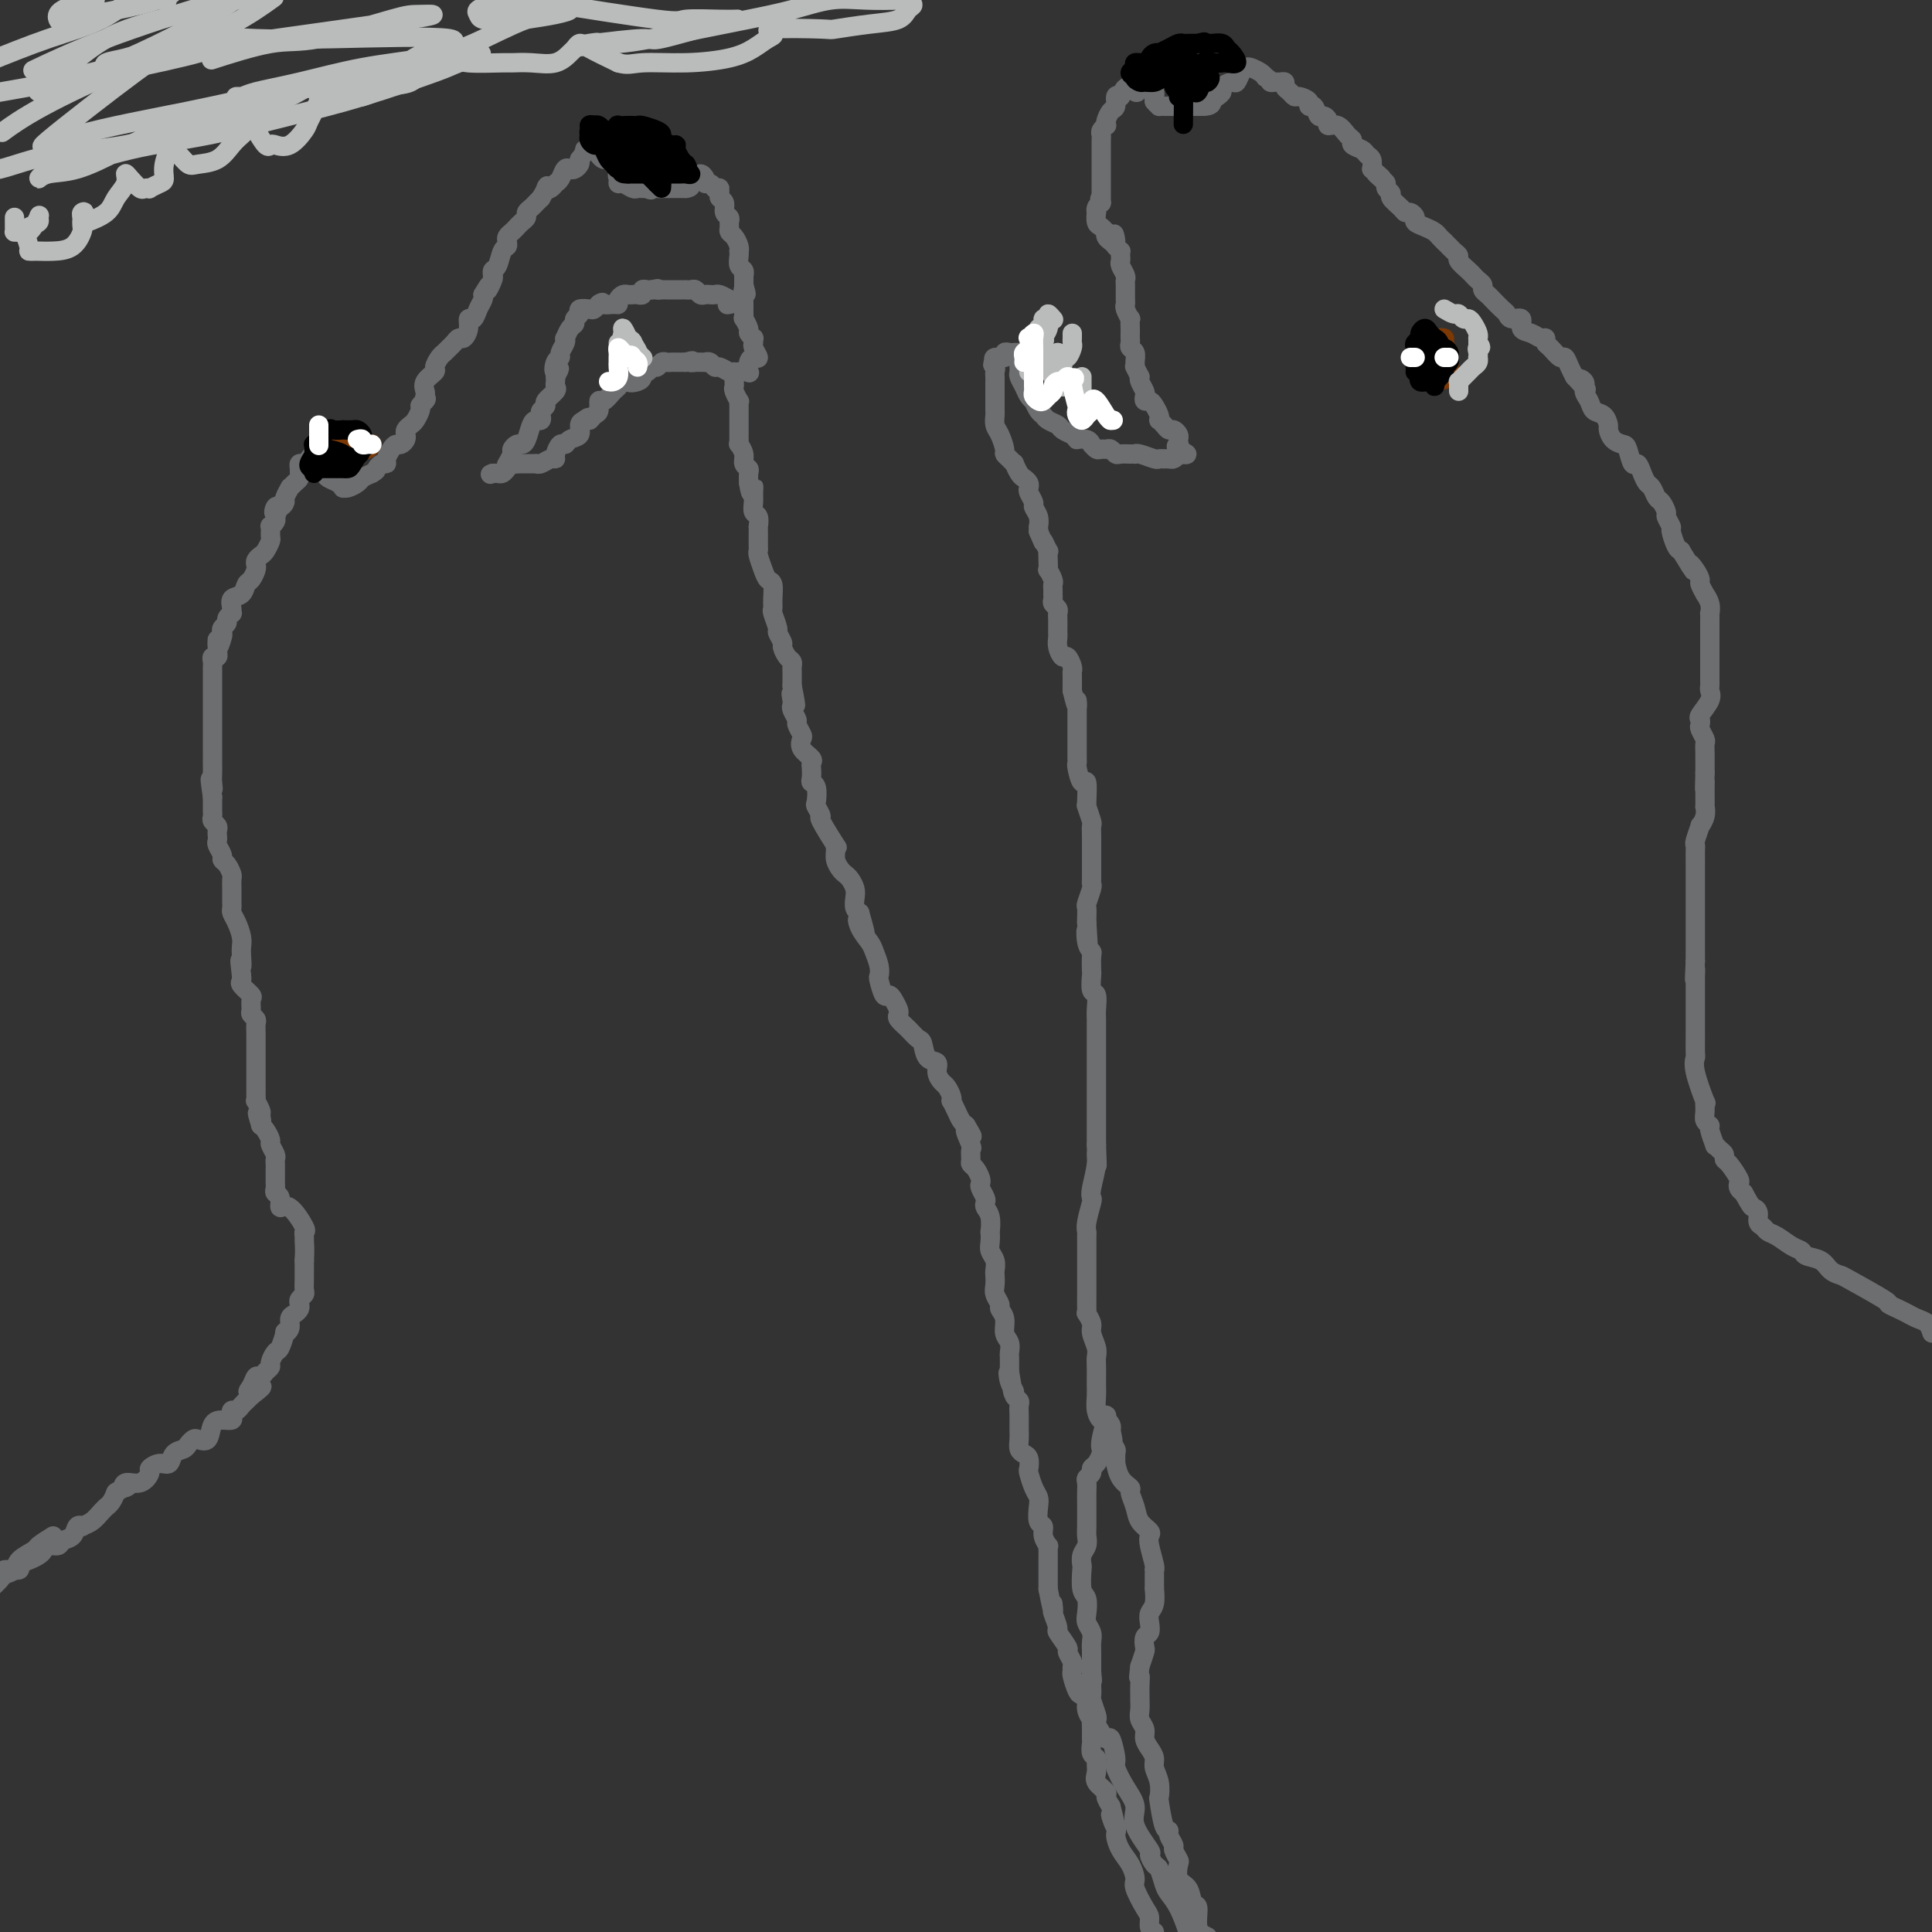 <svg viewBox='0 0 400 400' version='1.1' xmlns='http://www.w3.org/2000/svg' xmlns:xlink='http://www.w3.org/1999/xlink'><rect x="0" y="0" width="400" height="400" fill="#333333" stroke="none"/><g fill='none' stroke='#6D6E70' stroke-width='4' stroke-linecap='round' stroke-linejoin='round'><path d='M11,318c-1.242,0.778 -2.483,1.557 -3,2c-0.517,0.443 -0.309,0.552 -1,1c-0.691,0.448 -2.282,1.236 -3,2c-0.718,0.764 -0.564,1.504 -1,2c-0.436,0.496 -1.464,0.749 -2,1c-0.536,0.251 -0.582,0.500 -1,1c-0.418,0.500 -1.209,1.250 -2,2'/><path d='M1,325c-0.049,0.006 -0.098,0.013 0,0c0.098,-0.013 0.345,-0.045 1,0c0.655,0.045 1.720,0.167 2,0c0.280,-0.167 -0.224,-0.623 0,-1c0.224,-0.377 1.177,-0.674 2,-1c0.823,-0.326 1.515,-0.679 2,-1c0.485,-0.321 0.764,-0.610 1,-1c0.236,-0.390 0.430,-0.883 1,-1c0.570,-0.117 1.516,0.140 2,0c0.484,-0.140 0.506,-0.678 1,-1c0.494,-0.322 1.459,-0.428 2,-1c0.541,-0.572 0.659,-1.610 1,-2c0.341,-0.390 0.904,-0.133 1,0c0.096,0.133 -0.276,0.141 0,0c0.276,-0.141 1.201,-0.432 2,-1c0.799,-0.568 1.471,-1.412 2,-2c0.529,-0.588 0.915,-0.921 1,-1c0.085,-0.079 -0.131,0.094 0,0c0.131,-0.094 0.609,-0.455 1,-1c0.391,-0.545 0.696,-1.272 1,-2'/><path d='M24,309c4.051,-2.633 2.677,-1.216 2,-1c-0.677,0.216 -0.659,-0.769 0,-1c0.659,-0.231 1.959,0.294 3,0c1.041,-0.294 1.822,-1.406 2,-2c0.178,-0.594 -0.247,-0.670 0,-1c0.247,-0.330 1.165,-0.914 2,-1c0.835,-0.086 1.586,0.327 2,0c0.414,-0.327 0.491,-1.395 1,-2c0.509,-0.605 1.450,-0.748 2,-1c0.550,-0.252 0.710,-0.614 1,-1c0.290,-0.386 0.710,-0.797 1,-1c0.290,-0.203 0.449,-0.197 1,0c0.551,0.197 1.493,0.586 2,0c0.507,-0.586 0.580,-2.147 1,-3c0.420,-0.853 1.187,-0.998 2,-1c0.813,-0.002 1.670,0.140 2,0c0.330,-0.140 0.131,-0.563 0,-1c-0.131,-0.437 -0.193,-0.887 0,-1c0.193,-0.113 0.643,0.111 1,0c0.357,-0.111 0.621,-0.555 1,-1c0.379,-0.445 0.871,-0.889 1,-1c0.129,-0.111 -0.106,0.111 0,0c0.106,-0.111 0.553,-0.556 1,-1'/><path d='M52,289c4.344,-3.293 1.205,-1.526 0,-1c-1.205,0.526 -0.477,-0.188 0,-1c0.477,-0.812 0.701,-1.722 1,-2c0.299,-0.278 0.672,0.076 1,0c0.328,-0.076 0.613,-0.581 1,-1c0.387,-0.419 0.878,-0.751 1,-1c0.122,-0.249 -0.126,-0.416 0,-1c0.126,-0.584 0.626,-1.584 1,-2c0.374,-0.416 0.621,-0.248 1,-1c0.379,-0.752 0.889,-2.425 1,-3c0.111,-0.575 -0.177,-0.052 0,0c0.177,0.052 0.818,-0.367 1,-1c0.182,-0.633 -0.096,-1.479 0,-2c0.096,-0.521 0.565,-0.717 1,-1c0.435,-0.283 0.834,-0.652 1,-1c0.166,-0.348 0.097,-0.673 0,-1c-0.097,-0.327 -0.222,-0.654 0,-1c0.222,-0.346 0.792,-0.712 1,-1c0.208,-0.288 0.056,-0.500 0,-1c-0.056,-0.500 -0.015,-1.288 0,-2c0.015,-0.712 0.004,-1.346 0,-2c-0.004,-0.654 -0.002,-1.327 0,-2'/><path d='M63,261c0.152,-2.409 0.031,-3.432 0,-4c-0.031,-0.568 0.026,-0.683 0,-1c-0.026,-0.317 -0.135,-0.838 0,-1c0.135,-0.162 0.516,0.034 0,-1c-0.516,-1.034 -1.928,-3.299 -3,-4c-1.072,-0.701 -1.804,0.163 -2,0c-0.196,-0.163 0.144,-1.352 0,-2c-0.144,-0.648 -0.771,-0.755 -1,-1c-0.229,-0.245 -0.061,-0.629 0,-1c0.061,-0.371 0.016,-0.730 0,-1c-0.016,-0.270 -0.003,-0.453 0,-1c0.003,-0.547 -0.003,-1.460 0,-2c0.003,-0.540 0.016,-0.707 0,-1c-0.016,-0.293 -0.060,-0.712 0,-1c0.060,-0.288 0.223,-0.445 0,-1c-0.223,-0.555 -0.833,-1.510 -1,-2c-0.167,-0.490 0.109,-0.517 0,-1c-0.109,-0.483 -0.603,-1.424 -1,-2c-0.397,-0.576 -0.699,-0.788 -1,-1'/><path d='M54,233c-1.388,-4.505 -0.358,-1.766 0,-1c0.358,0.766 0.043,-0.439 0,-1c-0.043,-0.561 0.185,-0.478 0,-1c-0.185,-0.522 -0.781,-1.650 -1,-2c-0.219,-0.350 -0.059,0.079 0,0c0.059,-0.079 0.016,-0.666 0,-1c-0.016,-0.334 -0.004,-0.416 0,-1c0.004,-0.584 0.001,-1.671 0,-2c-0.001,-0.329 -0.000,0.099 0,0c0.000,-0.099 0.000,-0.727 0,-1c-0.000,-0.273 -0.000,-0.191 0,-1c0.000,-0.809 -0.000,-2.507 0,-3c0.000,-0.493 0.000,0.220 0,0c-0.000,-0.220 -0.000,-1.372 0,-2c0.000,-0.628 0.001,-0.731 0,-1c-0.001,-0.269 -0.004,-0.702 0,-1c0.004,-0.298 0.015,-0.460 0,-1c-0.015,-0.540 -0.057,-1.458 0,-2c0.057,-0.542 0.214,-0.707 0,-1c-0.214,-0.293 -0.797,-0.712 -1,-1c-0.203,-0.288 -0.026,-0.444 0,-1c0.026,-0.556 -0.098,-1.512 0,-2c0.098,-0.488 0.419,-0.509 0,-1c-0.419,-0.491 -1.576,-1.451 -2,-2c-0.424,-0.549 -0.114,-0.686 0,-1c0.114,-0.314 0.033,-0.804 0,-1c-0.033,-0.196 -0.016,-0.098 0,0'/><path d='M50,202c-0.620,-5.154 -0.169,-2.539 0,-2c0.169,0.539 0.056,-0.997 0,-2c-0.056,-1.003 -0.053,-1.473 0,-2c0.053,-0.527 0.158,-1.111 0,-2c-0.158,-0.889 -0.578,-2.083 -1,-3c-0.422,-0.917 -0.845,-1.555 -1,-2c-0.155,-0.445 -0.041,-0.695 0,-1c0.041,-0.305 0.011,-0.663 0,-1c-0.011,-0.337 -0.002,-0.653 0,-1c0.002,-0.347 -0.002,-0.727 0,-1c0.002,-0.273 0.011,-0.441 0,-1c-0.011,-0.559 -0.040,-1.511 0,-2c0.040,-0.489 0.151,-0.516 0,-1c-0.151,-0.484 -0.562,-1.425 -1,-2c-0.438,-0.575 -0.902,-0.784 -1,-1c-0.098,-0.216 0.170,-0.439 0,-1c-0.170,-0.561 -0.776,-1.460 -1,-2c-0.224,-0.540 -0.064,-0.722 0,-1c0.064,-0.278 0.031,-0.652 0,-1c-0.031,-0.348 -0.061,-0.671 0,-1c0.061,-0.329 0.212,-0.665 0,-1c-0.212,-0.335 -0.789,-0.670 -1,-1c-0.211,-0.330 -0.057,-0.655 0,-1c0.057,-0.345 0.015,-0.708 0,-1c-0.015,-0.292 -0.004,-0.512 0,-1c0.004,-0.488 0.002,-1.244 0,-2'/><path d='M44,165c-0.928,-6.140 -0.249,-2.989 0,-2c0.249,0.989 0.067,-0.182 0,-1c-0.067,-0.818 -0.018,-1.282 0,-2c0.018,-0.718 0.005,-1.689 0,-2c-0.005,-0.311 -0.001,0.038 0,0c0.001,-0.038 0.000,-0.462 0,-1c-0.000,-0.538 -0.000,-1.191 0,-2c0.000,-0.809 0.000,-1.775 0,-2c-0.000,-0.225 -0.000,0.292 0,0c0.000,-0.292 0.000,-1.391 0,-2c-0.000,-0.609 -0.000,-0.726 0,-1c0.000,-0.274 0.000,-0.705 0,-1c-0.000,-0.295 -0.000,-0.454 0,-1c0.000,-0.546 0.000,-1.480 0,-2c-0.000,-0.520 -0.000,-0.626 0,-1c0.000,-0.374 0.000,-1.017 0,-2c-0.000,-0.983 -0.001,-2.306 0,-3c0.001,-0.694 0.004,-0.760 0,-1c-0.004,-0.240 -0.015,-0.656 0,-1c0.015,-0.344 0.056,-0.618 0,-1c-0.056,-0.382 -0.207,-0.872 0,-1c0.207,-0.128 0.774,0.106 1,0c0.226,-0.106 0.113,-0.553 0,-1'/><path d='M45,135c0.095,-4.759 -0.167,-1.656 0,-1c0.167,0.656 0.762,-1.133 1,-2c0.238,-0.867 0.120,-0.811 0,-1c-0.120,-0.189 -0.243,-0.625 0,-1c0.243,-0.375 0.850,-0.691 1,-1c0.150,-0.309 -0.158,-0.612 0,-1c0.158,-0.388 0.781,-0.862 1,-1c0.219,-0.138 0.034,0.061 0,0c-0.034,-0.061 0.085,-0.383 0,-1c-0.085,-0.617 -0.373,-1.531 0,-2c0.373,-0.469 1.407,-0.493 2,-1c0.593,-0.507 0.747,-1.498 1,-2c0.253,-0.502 0.607,-0.516 1,-1c0.393,-0.484 0.826,-1.438 1,-2c0.174,-0.562 0.089,-0.732 0,-1c-0.089,-0.268 -0.182,-0.634 0,-1c0.182,-0.366 0.637,-0.733 1,-1c0.363,-0.267 0.632,-0.435 1,-1c0.368,-0.565 0.834,-1.527 1,-2c0.166,-0.473 0.031,-0.455 0,-1c-0.031,-0.545 0.043,-1.651 0,-2c-0.043,-0.349 -0.204,0.060 0,0c0.204,-0.060 0.773,-0.589 1,-1c0.227,-0.411 0.114,-0.706 0,-1'/><path d='M57,107c1.868,-4.494 0.538,-1.728 0,-1c-0.538,0.728 -0.284,-0.583 0,-1c0.284,-0.417 0.597,0.061 1,0c0.403,-0.061 0.895,-0.660 1,-1c0.105,-0.340 -0.178,-0.420 0,-1c0.178,-0.580 0.818,-1.661 1,-2c0.182,-0.339 -0.095,0.064 0,0c0.095,-0.064 0.560,-0.596 1,-1c0.440,-0.404 0.853,-0.682 1,-1c0.147,-0.318 0.028,-0.676 0,-1c-0.028,-0.324 0.034,-0.613 0,-1c-0.034,-0.387 -0.163,-0.874 0,-1c0.163,-0.126 0.618,0.107 1,0c0.382,-0.107 0.691,-0.553 1,-1'/><path d='M64,95c1.039,-1.633 0.138,0.283 0,1c-0.138,0.717 0.487,0.234 1,0c0.513,-0.234 0.915,-0.218 1,0c0.085,0.218 -0.145,0.636 0,1c0.145,0.364 0.665,0.672 1,1c0.335,0.328 0.484,0.677 1,1c0.516,0.323 1.399,0.619 2,1c0.601,0.381 0.920,0.845 1,1c0.080,0.155 -0.078,0.000 0,0c0.078,-0.000 0.392,0.155 1,0c0.608,-0.155 1.510,-0.619 2,-1c0.490,-0.381 0.569,-0.680 1,-1c0.431,-0.320 1.216,-0.660 2,-1'/><path d='M77,98c1.111,-0.628 0.889,-0.696 1,-1c0.111,-0.304 0.555,-0.842 1,-1c0.445,-0.158 0.893,0.064 1,0c0.107,-0.064 -0.125,-0.412 0,-1c0.125,-0.588 0.608,-1.414 1,-2c0.392,-0.586 0.693,-0.930 1,-1c0.307,-0.070 0.621,0.136 1,0c0.379,-0.136 0.822,-0.613 1,-1c0.178,-0.387 0.090,-0.685 0,-1c-0.090,-0.315 -0.182,-0.648 0,-1c0.182,-0.352 0.636,-0.723 1,-1c0.364,-0.277 0.636,-0.459 1,-1c0.364,-0.541 0.818,-1.440 1,-2c0.182,-0.560 0.091,-0.780 0,-1'/><path d='M87,84c1.776,-2.341 1.216,-1.195 1,-1c-0.216,0.195 -0.087,-0.563 0,-1c0.087,-0.437 0.131,-0.555 0,-1c-0.131,-0.445 -0.439,-1.218 0,-2c0.439,-0.782 1.623,-1.571 2,-2c0.377,-0.429 -0.054,-0.496 0,-1c0.054,-0.504 0.592,-1.446 1,-2c0.408,-0.554 0.686,-0.721 1,-1c0.314,-0.279 0.662,-0.669 1,-1c0.338,-0.331 0.664,-0.605 1,-1c0.336,-0.395 0.682,-0.913 1,-1c0.318,-0.087 0.610,0.258 1,0c0.390,-0.258 0.879,-1.120 1,-2c0.121,-0.880 -0.125,-1.780 0,-2c0.125,-0.220 0.621,0.240 1,0c0.379,-0.240 0.640,-1.180 1,-2c0.360,-0.820 0.817,-1.520 1,-2c0.183,-0.480 0.091,-0.740 0,-1'/><path d='M100,61c2.177,-3.681 1.118,-1.382 1,-1c-0.118,0.382 0.703,-1.152 1,-2c0.297,-0.848 0.068,-1.008 0,-1c-0.068,0.008 0.024,0.185 0,0c-0.024,-0.185 -0.164,-0.732 0,-1c0.164,-0.268 0.632,-0.257 1,-1c0.368,-0.743 0.638,-2.241 1,-3c0.362,-0.759 0.818,-0.781 1,-1c0.182,-0.219 0.090,-0.636 0,-1c-0.090,-0.364 -0.178,-0.675 0,-1c0.178,-0.325 0.621,-0.664 1,-1c0.379,-0.336 0.693,-0.667 1,-1c0.307,-0.333 0.607,-0.667 1,-1c0.393,-0.333 0.879,-0.667 1,-1c0.121,-0.333 -0.122,-0.667 0,-1c0.122,-0.333 0.610,-0.667 1,-1c0.390,-0.333 0.683,-0.667 1,-1c0.317,-0.333 0.659,-0.667 1,-1'/><path d='M112,41c2.035,-3.561 1.123,-2.464 1,-2c-0.123,0.464 0.545,0.296 1,0c0.455,-0.296 0.699,-0.720 1,-1c0.301,-0.280 0.659,-0.418 1,-1c0.341,-0.582 0.666,-1.609 1,-2c0.334,-0.391 0.677,-0.146 1,0c0.323,0.146 0.625,0.193 1,0c0.375,-0.193 0.821,-0.627 1,-1c0.179,-0.373 0.089,-0.687 0,-1'/><path d='M120,33c1.415,-1.690 0.953,-1.914 1,-2c0.047,-0.086 0.604,-0.033 1,0c0.396,0.033 0.630,0.047 1,0c0.370,-0.047 0.877,-0.153 1,0c0.123,0.153 -0.138,0.566 0,1c0.138,0.434 0.676,0.890 1,1c0.324,0.110 0.433,-0.124 1,0c0.567,0.124 1.590,0.607 2,1c0.410,0.393 0.205,0.697 0,1'/><path d='M128,35c1.235,0.493 0.324,0.724 0,1c-0.324,0.276 -0.059,0.596 0,1c0.059,0.404 -0.086,0.893 0,1c0.086,0.107 0.404,-0.167 1,0c0.596,0.167 1.469,0.777 2,1c0.531,0.223 0.720,0.060 1,0c0.280,-0.060 0.651,-0.017 1,0c0.349,0.017 0.674,0.009 1,0'/><path d='M134,39c1.107,0.619 0.874,0.166 1,0c0.126,-0.166 0.610,-0.044 1,0c0.390,0.044 0.685,0.012 1,0c0.315,-0.012 0.652,-0.003 1,0c0.348,0.003 0.709,0.001 1,0c0.291,-0.001 0.512,-0.000 1,0c0.488,0.000 1.244,0.000 2,0'/><path d='M142,39c1.415,-0.185 0.953,-0.648 1,-1c0.047,-0.352 0.604,-0.592 1,-1c0.396,-0.408 0.631,-0.982 1,-1c0.369,-0.018 0.872,0.521 1,1c0.128,0.479 -0.119,0.898 0,1c0.119,0.102 0.606,-0.114 1,0c0.394,0.114 0.697,0.557 1,1'/><path d='M148,39c1.150,-0.047 1.025,-0.163 1,0c-0.025,0.163 0.050,0.607 0,1c-0.050,0.393 -0.224,0.735 0,1c0.224,0.265 0.845,0.452 1,1c0.155,0.548 -0.155,1.456 0,2c0.155,0.544 0.776,0.722 1,1c0.224,0.278 0.050,0.655 0,1c-0.050,0.345 0.025,0.657 0,1c-0.025,0.343 -0.150,0.718 0,1c0.150,0.282 0.576,0.470 1,1c0.424,0.530 0.845,1.403 1,2c0.155,0.597 0.045,0.919 0,1c-0.045,0.081 -0.026,-0.079 0,0c0.026,0.079 0.060,0.398 0,1c-0.060,0.602 -0.212,1.487 0,2c0.212,0.513 0.789,0.653 1,1c0.211,0.347 0.057,0.901 0,1c-0.057,0.099 -0.016,-0.257 0,0c0.016,0.257 0.008,1.129 0,2'/><path d='M154,59c0.928,3.252 0.249,1.382 0,1c-0.249,-0.382 -0.067,0.723 0,1c0.067,0.277 0.018,-0.275 0,0c-0.018,0.275 -0.006,1.378 0,2c0.006,0.622 0.006,0.762 0,1c-0.006,0.238 -0.017,0.574 0,1c0.017,0.426 0.061,0.941 0,1c-0.061,0.059 -0.227,-0.339 0,0c0.227,0.339 0.846,1.415 1,2c0.154,0.585 -0.156,0.680 0,1c0.156,0.320 0.778,0.864 1,1c0.222,0.136 0.043,-0.136 0,0c-0.043,0.136 0.052,0.679 0,1c-0.052,0.321 -0.249,0.419 0,1c0.249,0.581 0.944,1.644 1,2c0.056,0.356 -0.526,0.004 -1,0c-0.474,-0.004 -0.838,0.339 -1,1c-0.162,0.661 -0.120,1.639 0,2c0.120,0.361 0.320,0.103 0,0c-0.320,-0.103 -1.160,-0.052 -2,0'/><path d='M153,77c-0.689,0.954 -0.913,0.838 -1,1c-0.087,0.162 -0.037,0.603 0,1c0.037,0.397 0.063,0.750 0,1c-0.063,0.250 -0.213,0.396 0,1c0.213,0.604 0.789,1.668 1,2c0.211,0.332 0.057,-0.066 0,0c-0.057,0.066 -0.015,0.595 0,1c0.015,0.405 0.004,0.686 0,1c-0.004,0.314 -0.001,0.662 0,1c0.001,0.338 0.000,0.668 0,1c-0.000,0.332 0.000,0.668 0,1c-0.000,0.332 -0.001,0.662 0,1c0.001,0.338 0.004,0.685 0,1c-0.004,0.315 -0.016,0.599 0,1c0.016,0.401 0.061,0.920 0,1c-0.061,0.080 -0.226,-0.278 0,0c0.226,0.278 0.845,1.190 1,2c0.155,0.810 -0.154,1.516 0,2c0.154,0.484 0.772,0.746 1,1c0.228,0.254 0.065,0.501 0,1c-0.065,0.499 -0.033,1.249 0,2'/><path d='M155,100c0.537,3.748 0.880,1.619 1,1c0.120,-0.619 0.018,0.273 0,1c-0.018,0.727 0.048,1.290 0,2c-0.048,0.710 -0.209,1.566 0,2c0.209,0.434 0.788,0.444 1,1c0.212,0.556 0.057,1.658 0,2c-0.057,0.342 -0.015,-0.077 0,0c0.015,0.077 0.003,0.649 0,1c-0.003,0.351 0.002,0.482 0,1c-0.002,0.518 -0.012,1.424 0,2c0.012,0.576 0.045,0.821 0,1c-0.045,0.179 -0.170,0.292 0,1c0.170,0.708 0.634,2.011 1,3c0.366,0.989 0.633,1.663 1,2c0.367,0.337 0.834,0.336 1,1c0.166,0.664 0.029,1.994 0,3c-0.029,1.006 0.049,1.688 0,2c-0.049,0.312 -0.224,0.254 0,1c0.224,0.746 0.847,2.298 1,3c0.153,0.702 -0.166,0.555 0,1c0.166,0.445 0.815,1.481 1,2c0.185,0.519 -0.094,0.519 0,1c0.094,0.481 0.561,1.442 1,2c0.439,0.558 0.850,0.713 1,1c0.150,0.287 0.040,0.706 0,1c-0.040,0.294 -0.011,0.464 0,1c0.011,0.536 0.003,1.439 0,2c-0.003,0.561 -0.002,0.781 0,1'/><path d='M164,142c1.394,6.904 0.377,3.163 0,2c-0.377,-1.163 -0.116,0.250 0,1c0.116,0.750 0.087,0.835 0,1c-0.087,0.165 -0.233,0.411 0,1c0.233,0.589 0.845,1.523 1,2c0.155,0.477 -0.147,0.499 0,1c0.147,0.501 0.743,1.482 1,2c0.257,0.518 0.174,0.571 0,1c-0.174,0.429 -0.439,1.232 0,2c0.439,0.768 1.581,1.502 2,2c0.419,0.498 0.116,0.761 0,1c-0.116,0.239 -0.045,0.453 0,1c0.045,0.547 0.063,1.426 0,2c-0.063,0.574 -0.209,0.841 0,1c0.209,0.159 0.771,0.209 1,1c0.229,0.791 0.125,2.322 0,3c-0.125,0.678 -0.272,0.503 0,1c0.272,0.497 0.963,1.666 1,2c0.037,0.334 -0.579,-0.168 0,1c0.579,1.168 2.354,4.004 3,5c0.646,0.996 0.162,0.151 0,0c-0.162,-0.151 -0.002,0.393 0,1c0.002,0.607 -0.153,1.279 0,2c0.153,0.721 0.616,1.491 1,2c0.384,0.509 0.691,0.756 1,1c0.309,0.244 0.622,0.485 1,1c0.378,0.515 0.823,1.303 1,2c0.177,0.697 0.086,1.303 0,2c-0.086,0.697 -0.167,1.485 0,2c0.167,0.515 0.584,0.758 1,1'/><path d='M178,189c2.195,7.706 0.683,3.472 0,2c-0.683,-1.472 -0.537,-0.181 0,1c0.537,1.181 1.463,2.250 2,3c0.537,0.750 0.683,1.179 1,2c0.317,0.821 0.806,2.034 1,3c0.194,0.966 0.093,1.687 0,2c-0.093,0.313 -0.179,0.220 0,1c0.179,0.780 0.623,2.433 1,3c0.377,0.567 0.688,0.049 1,0c0.312,-0.049 0.625,0.371 1,1c0.375,0.629 0.811,1.468 1,2c0.189,0.532 0.131,0.756 0,1c-0.131,0.244 -0.335,0.507 0,1c0.335,0.493 1.208,1.217 2,2c0.792,0.783 1.504,1.627 2,2c0.496,0.373 0.777,0.275 1,1c0.223,0.725 0.388,2.273 1,3c0.612,0.727 1.670,0.632 2,1c0.330,0.368 -0.069,1.199 0,2c0.069,0.801 0.606,1.572 1,2c0.394,0.428 0.644,0.513 1,1c0.356,0.487 0.816,1.377 1,2c0.184,0.623 0.091,0.979 0,1c-0.091,0.021 -0.179,-0.293 0,0c0.179,0.293 0.625,1.194 1,2c0.375,0.806 0.679,1.516 1,2c0.321,0.484 0.661,0.742 1,1'/><path d='M200,233c2.569,4.230 0.491,1.305 0,1c-0.491,-0.305 0.603,2.011 1,3c0.397,0.989 0.096,0.650 0,1c-0.096,0.350 0.013,1.389 0,2c-0.013,0.611 -0.148,0.793 0,1c0.148,0.207 0.579,0.441 1,1c0.421,0.559 0.831,1.445 1,2c0.169,0.555 0.097,0.778 0,1c-0.097,0.222 -0.218,0.442 0,1c0.218,0.558 0.776,1.454 1,2c0.224,0.546 0.112,0.744 0,1c-0.112,0.256 -0.226,0.572 0,1c0.226,0.428 0.792,0.968 1,2c0.208,1.032 0.060,2.555 0,3c-0.060,0.445 -0.030,-0.189 0,0c0.030,0.189 0.061,1.202 0,2c-0.061,0.798 -0.212,1.383 0,2c0.212,0.617 0.788,1.267 1,2c0.212,0.733 0.061,1.548 0,2c-0.061,0.452 -0.031,0.540 0,1c0.031,0.460 0.065,1.291 0,2c-0.065,0.709 -0.229,1.296 0,2c0.229,0.704 0.850,1.525 1,2c0.150,0.475 -0.170,0.604 0,1c0.170,0.396 0.830,1.060 1,2c0.170,0.940 -0.151,2.155 0,3c0.151,0.845 0.772,1.319 1,2c0.228,0.681 0.061,1.568 0,2c-0.061,0.432 -0.018,0.409 0,1c0.018,0.591 0.009,1.795 0,3'/><path d='M209,284c1.410,8.085 0.434,2.796 0,1c-0.434,-1.796 -0.327,-0.101 0,1c0.327,1.101 0.872,1.608 1,2c0.128,0.392 -0.162,0.667 0,1c0.162,0.333 0.775,0.722 1,1c0.225,0.278 0.060,0.444 0,1c-0.060,0.556 -0.017,1.500 0,2c0.017,0.500 0.007,0.554 0,1c-0.007,0.446 -0.012,1.284 0,2c0.012,0.716 0.042,1.309 0,2c-0.042,0.691 -0.156,1.479 0,2c0.156,0.521 0.580,0.776 1,1c0.420,0.224 0.834,0.416 1,1c0.166,0.584 0.083,1.559 0,2c-0.083,0.441 -0.167,0.350 0,1c0.167,0.650 0.585,2.043 1,3c0.415,0.957 0.828,1.477 1,2c0.172,0.523 0.102,1.048 0,2c-0.102,0.952 -0.238,2.331 0,3c0.238,0.669 0.848,0.627 1,1c0.152,0.373 -0.156,1.160 0,2c0.156,0.840 0.774,1.734 1,2c0.226,0.266 0.061,-0.097 0,0c-0.061,0.097 -0.016,0.655 0,1c0.016,0.345 0.004,0.477 0,1c-0.004,0.523 -0.001,1.436 0,2c0.001,0.564 0.000,0.780 0,1c-0.000,0.220 -0.000,0.444 0,1c0.000,0.556 0.000,1.445 0,2c-0.000,0.555 -0.000,0.778 0,1'/><path d='M217,329c1.459,7.584 1.107,4.043 1,3c-0.107,-1.043 0.032,0.411 0,1c-0.032,0.589 -0.234,0.314 0,1c0.234,0.686 0.904,2.334 1,3c0.096,0.666 -0.381,0.349 0,1c0.381,0.651 1.619,2.269 2,3c0.381,0.731 -0.095,0.575 0,1c0.095,0.425 0.761,1.431 1,2c0.239,0.569 0.053,0.702 0,1c-0.053,0.298 0.028,0.762 0,1c-0.028,0.238 -0.166,0.251 0,1c0.166,0.749 0.637,2.233 1,3c0.363,0.767 0.619,0.817 1,1c0.381,0.183 0.887,0.501 1,1c0.113,0.499 -0.166,1.180 0,2c0.166,0.820 0.776,1.778 1,2c0.224,0.222 0.060,-0.292 0,0c-0.060,0.292 -0.017,1.391 0,2c0.017,0.609 0.008,0.727 0,1c-0.008,0.273 -0.016,0.702 0,1c0.016,0.298 0.058,0.464 0,1c-0.058,0.536 -0.214,1.442 0,2c0.214,0.558 0.797,0.769 1,1c0.203,0.231 0.026,0.481 0,1c-0.026,0.519 0.101,1.308 0,2c-0.101,0.692 -0.429,1.289 0,2c0.429,0.711 1.616,1.538 2,2c0.384,0.462 -0.033,0.561 0,1c0.033,0.439 0.517,1.220 1,2'/><path d='M230,374c1.948,7.315 0.318,3.103 0,2c-0.318,-1.103 0.675,0.902 1,2c0.325,1.098 -0.020,1.289 0,2c0.020,0.711 0.404,1.941 1,3c0.596,1.059 1.403,1.946 2,3c0.597,1.054 0.982,2.275 1,3c0.018,0.725 -0.332,0.954 0,2c0.332,1.046 1.347,2.909 2,4c0.653,1.091 0.945,1.409 1,2c0.055,0.591 -0.127,1.455 0,2c0.127,0.545 0.564,0.773 1,1'/><path d='M105,96c-0.120,0.204 -0.239,0.409 0,0c0.239,-0.409 0.838,-1.431 1,-2c0.162,-0.569 -0.111,-0.685 0,-1c0.111,-0.315 0.607,-0.831 1,-1c0.393,-0.169 0.683,0.008 1,0c0.317,-0.008 0.660,-0.201 1,-1c0.340,-0.799 0.679,-2.203 1,-3c0.321,-0.797 0.626,-0.987 1,-1c0.374,-0.013 0.816,0.152 1,0c0.184,-0.152 0.109,-0.622 0,-1c-0.109,-0.378 -0.254,-0.665 0,-1c0.254,-0.335 0.905,-0.720 1,-1c0.095,-0.280 -0.367,-0.456 0,-1c0.367,-0.544 1.562,-1.455 2,-2c0.438,-0.545 0.118,-0.724 0,-1c-0.118,-0.276 -0.034,-0.650 0,-1c0.034,-0.350 0.017,-0.675 0,-1'/><path d='M115,78c1.564,-2.904 0.475,-1.163 0,-1c-0.475,0.163 -0.337,-1.253 0,-2c0.337,-0.747 0.874,-0.825 1,-1c0.126,-0.175 -0.160,-0.446 0,-1c0.160,-0.554 0.765,-1.391 1,-2c0.235,-0.609 0.100,-0.989 0,-1c-0.100,-0.011 -0.166,0.348 0,0c0.166,-0.348 0.565,-1.403 1,-2c0.435,-0.597 0.908,-0.734 1,-1c0.092,-0.266 -0.197,-0.659 0,-1c0.197,-0.341 0.880,-0.631 1,-1c0.120,-0.369 -0.321,-0.817 0,-1c0.321,-0.183 1.406,-0.101 2,0c0.594,0.101 0.698,0.219 1,0c0.302,-0.219 0.800,-0.777 1,-1c0.200,-0.223 0.100,-0.112 0,0'/><path d='M124,63c1.051,-0.770 0.677,-0.196 1,0c0.323,0.196 1.343,0.014 2,0c0.657,-0.014 0.950,0.140 1,0c0.050,-0.140 -0.141,-0.574 0,-1c0.141,-0.426 0.616,-0.845 1,-1c0.384,-0.155 0.676,-0.045 1,0c0.324,0.045 0.678,0.026 1,0c0.322,-0.026 0.611,-0.060 1,0c0.389,0.060 0.877,0.212 1,0c0.123,-0.212 -0.121,-0.788 0,-1c0.121,-0.212 0.606,-0.061 1,0c0.394,0.061 0.697,0.030 1,0'/><path d='M135,60c1.864,-0.464 1.024,-0.124 1,0c-0.024,0.124 0.767,0.033 1,0c0.233,-0.033 -0.093,-0.009 0,0c0.093,0.009 0.603,0.002 1,0c0.397,-0.002 0.680,-0.001 1,0c0.320,0.001 0.677,0.000 1,0c0.323,-0.000 0.611,-0.001 1,0c0.389,0.001 0.878,0.004 1,0c0.122,-0.004 -0.122,-0.015 0,0c0.122,0.015 0.610,0.057 1,0c0.390,-0.057 0.682,-0.211 1,0c0.318,0.211 0.662,0.788 1,1c0.338,0.212 0.671,0.060 1,0c0.329,-0.060 0.655,-0.026 1,0c0.345,0.026 0.708,0.046 1,0c0.292,-0.046 0.512,-0.156 1,0c0.488,0.156 1.244,0.578 2,1'/><path d='M151,62c2.489,0.533 0.711,0.867 0,1c-0.711,0.133 -0.356,0.067 0,0'/><path d='M107,96c-0.334,-0.083 -0.668,-0.166 -1,0c-0.332,0.166 -0.664,0.580 -1,1c-0.336,0.420 -0.678,0.844 -1,1c-0.322,0.156 -0.625,0.042 -1,0c-0.375,-0.042 -0.821,-0.012 -1,0c-0.179,0.012 -0.089,0.006 0,0'/><path d='M102,98c-0.833,0.333 -0.417,0.167 0,0'/><path d='M106,96c0.362,-0.000 0.723,-0.000 1,0c0.277,0.000 0.468,0.001 1,0c0.532,-0.001 1.403,-0.004 2,0c0.597,0.004 0.920,0.016 1,0c0.080,-0.016 -0.085,-0.058 0,0c0.085,0.058 0.418,0.218 1,0c0.582,-0.218 1.413,-0.814 2,-1c0.587,-0.186 0.929,0.038 1,0c0.071,-0.038 -0.131,-0.338 0,-1c0.131,-0.662 0.595,-1.687 1,-2c0.405,-0.313 0.752,0.085 1,0c0.248,-0.085 0.396,-0.652 1,-1c0.604,-0.348 1.663,-0.478 2,-1c0.337,-0.522 -0.046,-1.435 0,-2c0.046,-0.565 0.523,-0.783 1,-1'/><path d='M121,87c1.266,-1.184 0.930,-0.144 1,0c0.070,0.144 0.547,-0.609 1,-1c0.453,-0.391 0.882,-0.419 1,-1c0.118,-0.581 -0.074,-1.715 0,-2c0.074,-0.285 0.415,0.277 1,0c0.585,-0.277 1.415,-1.394 2,-2c0.585,-0.606 0.927,-0.702 1,-1c0.073,-0.298 -0.122,-0.800 0,-1c0.122,-0.200 0.561,-0.100 1,0'/><path d='M129,79c1.360,-1.249 0.760,-0.372 1,0c0.240,0.372 1.321,0.239 2,0c0.679,-0.239 0.955,-0.585 1,-1c0.045,-0.415 -0.143,-0.900 0,-1c0.143,-0.100 0.616,0.183 1,0c0.384,-0.183 0.680,-0.834 1,-1c0.320,-0.166 0.663,0.152 1,0c0.337,-0.152 0.668,-0.773 1,-1c0.332,-0.227 0.666,-0.061 1,0c0.334,0.061 0.667,0.016 1,0c0.333,-0.016 0.667,-0.004 1,0c0.333,0.004 0.667,0.001 1,0c0.333,-0.001 0.667,-0.001 1,0'/><path d='M142,75c2.189,-0.619 1.160,-0.165 1,0c-0.160,0.165 0.548,0.043 1,0c0.452,-0.043 0.646,-0.008 1,0c0.354,0.008 0.867,-0.013 1,0c0.133,0.013 -0.116,0.060 0,0c0.116,-0.060 0.595,-0.226 1,0c0.405,0.226 0.736,0.845 1,1c0.264,0.155 0.463,-0.154 1,0c0.537,0.154 1.414,0.772 2,1c0.586,0.228 0.882,0.065 1,0c0.118,-0.065 0.059,-0.033 0,0'/><path d='M212,73c-0.767,-0.009 -1.533,-0.017 -2,0c-0.467,0.017 -0.633,0.060 -1,0c-0.367,-0.060 -0.933,-0.222 -1,0c-0.067,0.222 0.367,0.829 0,1c-0.367,0.171 -1.533,-0.094 -2,0c-0.467,0.094 -0.233,0.547 0,1'/><path d='M206,75c-0.928,0.488 -0.249,0.707 0,1c0.249,0.293 0.067,0.660 0,1c-0.067,0.340 -0.018,0.653 0,1c0.018,0.347 0.005,0.727 0,1c-0.005,0.273 -0.001,0.439 0,1c0.001,0.561 -0.000,1.515 0,2c0.000,0.485 0.003,0.499 0,1c-0.003,0.501 -0.011,1.490 0,2c0.011,0.510 0.041,0.542 0,1c-0.041,0.458 -0.152,1.341 0,2c0.152,0.659 0.566,1.095 1,2c0.434,0.905 0.886,2.279 1,3c0.114,0.721 -0.110,0.788 0,1c0.110,0.212 0.554,0.567 1,1c0.446,0.433 0.894,0.942 1,1c0.106,0.058 -0.129,-0.335 0,0c0.129,0.335 0.622,1.398 1,2c0.378,0.602 0.641,0.743 1,1c0.359,0.257 0.813,0.632 1,1c0.187,0.368 0.106,0.731 0,1c-0.106,0.269 -0.239,0.444 0,1c0.239,0.556 0.849,1.493 1,2c0.151,0.507 -0.156,0.583 0,1c0.156,0.417 0.774,1.174 1,2c0.226,0.826 0.061,1.723 0,2c-0.061,0.277 -0.017,-0.064 0,0c0.017,0.064 0.009,0.532 0,1'/><path d='M215,110c1.558,3.729 0.954,2.051 1,2c0.046,-0.051 0.743,1.526 1,2c0.257,0.474 0.073,-0.153 0,0c-0.073,0.153 -0.034,1.088 0,2c0.034,0.912 0.062,1.802 0,2c-0.062,0.198 -0.213,-0.297 0,0c0.213,0.297 0.789,1.385 1,2c0.211,0.615 0.057,0.756 0,1c-0.057,0.244 -0.016,0.590 0,1c0.016,0.410 0.008,0.883 0,1c-0.008,0.117 -0.016,-0.123 0,0c0.016,0.123 0.057,0.609 0,1c-0.057,0.391 -0.211,0.686 0,1c0.211,0.314 0.789,0.648 1,1c0.211,0.352 0.057,0.724 0,1c-0.057,0.276 -0.016,0.458 0,1c0.016,0.542 0.007,1.446 0,2c-0.007,0.554 -0.013,0.760 0,1c0.013,0.240 0.046,0.516 0,1c-0.046,0.484 -0.170,1.177 0,2c0.170,0.823 0.634,1.778 1,2c0.366,0.222 0.634,-0.288 1,0c0.366,0.288 0.830,1.373 1,2c0.170,0.627 0.046,0.797 0,1c-0.046,0.203 -0.012,0.439 0,1c0.012,0.561 0.004,1.446 0,2c-0.004,0.554 -0.002,0.777 0,1'/><path d='M222,143c1.309,5.506 1.083,2.769 1,2c-0.083,-0.769 -0.022,0.428 0,1c0.022,0.572 0.006,0.520 0,1c-0.006,0.480 -0.002,1.493 0,2c0.002,0.507 0.000,0.506 0,1c-0.000,0.494 0.000,1.481 0,2c-0.000,0.519 -0.001,0.570 0,1c0.001,0.430 0.003,1.238 0,2c-0.003,0.762 -0.011,1.479 0,2c0.011,0.521 0.041,0.847 0,1c-0.041,0.153 -0.154,0.133 0,1c0.154,0.867 0.576,2.622 1,3c0.424,0.378 0.849,-0.620 1,0c0.151,0.620 0.026,2.858 0,4c-0.026,1.142 0.046,1.188 0,1c-0.046,-0.188 -0.208,-0.608 0,0c0.208,0.608 0.788,2.246 1,3c0.212,0.754 0.057,0.626 0,1c-0.057,0.374 -0.015,1.251 0,2c0.015,0.749 0.004,1.370 0,2c-0.004,0.630 -0.001,1.269 0,2c0.001,0.731 0.001,1.556 0,2c-0.001,0.444 -0.004,0.508 0,1c0.004,0.492 0.015,1.412 0,2c-0.015,0.588 -0.057,0.844 0,1c0.057,0.156 0.211,0.213 0,1c-0.211,0.787 -0.789,2.304 -1,3c-0.211,0.696 -0.057,0.572 0,1c0.057,0.428 0.016,1.408 0,2c-0.016,0.592 -0.008,0.796 0,1'/><path d='M225,191c0.480,7.789 0.181,3.261 0,2c-0.181,-1.261 -0.244,0.745 0,2c0.244,1.255 0.797,1.759 1,2c0.203,0.241 0.058,0.220 0,1c-0.058,0.780 -0.030,2.362 0,3c0.030,0.638 0.061,0.331 0,1c-0.061,0.669 -0.212,2.314 0,3c0.212,0.686 0.789,0.412 1,1c0.211,0.588 0.057,2.038 0,3c-0.057,0.962 -0.015,1.438 0,2c0.015,0.562 0.004,1.211 0,2c-0.004,0.789 -0.001,1.717 0,2c0.001,0.283 0.000,-0.078 0,0c-0.000,0.078 -0.000,0.595 0,1c0.000,0.405 0.000,0.699 0,1c-0.000,0.301 -0.000,0.608 0,1c0.000,0.392 0.000,0.868 0,1c-0.000,0.132 -0.000,-0.082 0,0c0.000,0.082 0.000,0.459 0,1c-0.000,0.541 -0.000,1.247 0,2c0.000,0.753 0.000,1.553 0,2c-0.000,0.447 -0.000,0.539 0,1c0.000,0.461 0.000,1.290 0,2c-0.000,0.710 -0.000,1.303 0,2c0.000,0.697 0.000,1.500 0,2c-0.000,0.500 -0.000,0.698 0,1c0.000,0.302 0.000,0.710 0,1c-0.000,0.290 -0.000,0.463 0,1c0.000,0.537 0.000,1.439 0,2c-0.000,0.561 -0.000,0.780 0,1'/><path d='M227,237c0.293,7.521 0.027,3.322 0,2c-0.027,-1.322 0.185,0.233 0,2c-0.185,1.767 -0.768,3.745 -1,5c-0.232,1.255 -0.115,1.787 0,2c0.115,0.213 0.227,0.106 0,1c-0.227,0.894 -0.793,2.787 -1,4c-0.207,1.213 -0.056,1.744 0,2c0.056,0.256 0.015,0.238 0,1c-0.015,0.762 -0.004,2.305 0,3c0.004,0.695 0.001,0.541 0,1c-0.001,0.459 -0.000,1.531 0,2c0.000,0.469 0.000,0.336 0,1c-0.000,0.664 -0.001,2.124 0,3c0.001,0.876 0.004,1.169 0,2c-0.004,0.831 -0.016,2.199 0,3c0.016,0.801 0.061,1.033 0,1c-0.061,-0.033 -0.226,-0.332 0,0c0.226,0.332 0.845,1.296 1,2c0.155,0.704 -0.155,1.149 0,2c0.155,0.851 0.774,2.107 1,3c0.226,0.893 0.061,1.422 0,2c-0.061,0.578 -0.016,1.203 0,2c0.016,0.797 0.003,1.764 0,2c-0.003,0.236 0.002,-0.258 0,0c-0.002,0.258 -0.012,1.270 0,2c0.012,0.730 0.045,1.179 0,2c-0.045,0.821 -0.170,2.013 0,3c0.170,0.987 0.633,1.770 1,2c0.367,0.230 0.637,-0.092 1,0c0.363,0.092 0.818,0.598 1,1c0.182,0.402 0.091,0.701 0,1'/><path d='M230,296c0.790,4.064 0.264,1.724 0,1c-0.264,-0.724 -0.267,0.168 0,1c0.267,0.832 0.805,1.606 1,2c0.195,0.394 0.046,0.410 0,1c-0.046,0.590 0.011,1.753 0,2c-0.011,0.247 -0.091,-0.422 0,0c0.091,0.422 0.352,1.937 1,3c0.648,1.063 1.684,1.675 2,2c0.316,0.325 -0.087,0.363 0,1c0.087,0.637 0.663,1.873 1,3c0.337,1.127 0.434,2.144 1,3c0.566,0.856 1.602,1.550 2,2c0.398,0.450 0.159,0.656 0,1c-0.159,0.344 -0.239,0.826 0,2c0.239,1.174 0.796,3.039 1,4c0.204,0.961 0.055,1.018 0,1c-0.055,-0.018 -0.015,-0.113 0,0c0.015,0.113 0.005,0.432 0,1c-0.005,0.568 -0.005,1.384 0,2c0.005,0.616 0.015,1.032 0,1c-0.015,-0.032 -0.056,-0.513 0,0c0.056,0.513 0.207,2.020 0,3c-0.207,0.980 -0.774,1.433 -1,2c-0.226,0.567 -0.112,1.250 0,2c0.112,0.750 0.224,1.568 0,2c-0.224,0.432 -0.782,0.477 -1,1c-0.218,0.523 -0.097,1.526 0,2c0.097,0.474 0.171,0.421 0,1c-0.171,0.579 -0.585,1.789 -1,3'/><path d='M236,345c-0.464,3.610 -0.124,2.136 0,2c0.124,-0.136 0.032,1.066 0,2c-0.032,0.934 -0.005,1.601 0,2c0.005,0.399 -0.014,0.530 0,1c0.014,0.470 0.059,1.281 0,2c-0.059,0.719 -0.222,1.348 0,2c0.222,0.652 0.829,1.329 1,2c0.171,0.671 -0.094,1.337 0,2c0.094,0.663 0.547,1.324 1,2c0.453,0.676 0.905,1.367 1,2c0.095,0.633 -0.168,1.207 0,2c0.168,0.793 0.767,1.806 1,3c0.233,1.194 0.100,2.571 0,3c-0.100,0.429 -0.166,-0.088 0,1c0.166,1.088 0.565,3.782 1,5c0.435,1.218 0.905,0.961 1,1c0.095,0.039 -0.184,0.376 0,1c0.184,0.624 0.832,1.536 1,2c0.168,0.464 -0.144,0.479 0,1c0.144,0.521 0.745,1.548 1,2c0.255,0.452 0.163,0.328 0,1c-0.163,0.672 -0.399,2.141 0,3c0.399,0.859 1.433,1.109 2,2c0.567,0.891 0.667,2.424 1,3c0.333,0.576 0.897,0.193 1,1c0.103,0.807 -0.256,2.802 0,4c0.256,1.198 1.128,1.599 2,2'/><path d='M229,293c0.112,0.026 0.223,0.052 0,1c-0.223,0.948 -0.782,2.817 -1,4c-0.218,1.183 -0.096,1.679 0,2c0.096,0.321 0.166,0.467 0,1c-0.166,0.533 -0.566,1.451 -1,2c-0.434,0.549 -0.901,0.727 -1,1c-0.099,0.273 0.170,0.641 0,1c-0.170,0.359 -0.778,0.709 -1,1c-0.222,0.291 -0.060,0.522 0,1c0.060,0.478 0.016,1.202 0,2c-0.016,0.798 -0.003,1.670 0,2c0.003,0.330 -0.003,0.118 0,1c0.003,0.882 0.015,2.857 0,4c-0.015,1.143 -0.056,1.455 0,2c0.056,0.545 0.210,1.323 0,2c-0.210,0.677 -0.785,1.254 -1,2c-0.215,0.746 -0.072,1.660 0,2c0.072,0.340 0.071,0.107 0,1c-0.071,0.893 -0.211,2.911 0,4c0.211,1.089 0.775,1.250 1,2c0.225,0.750 0.113,2.088 0,3c-0.113,0.912 -0.226,1.399 0,2c0.226,0.601 0.793,1.316 1,2c0.207,0.684 0.056,1.338 0,2c-0.056,0.662 -0.015,1.332 0,2c0.015,0.668 0.004,1.334 0,2c-0.004,0.666 -0.002,1.333 0,2'/><path d='M226,346c0.311,3.540 0.087,1.390 0,1c-0.087,-0.390 -0.037,0.981 0,2c0.037,1.019 0.061,1.685 0,2c-0.061,0.315 -0.206,0.279 0,1c0.206,0.721 0.762,2.200 1,3c0.238,0.800 0.159,0.922 0,1c-0.159,0.078 -0.398,0.113 0,1c0.398,0.887 1.432,2.628 2,3c0.568,0.372 0.668,-0.624 1,0c0.332,0.624 0.895,2.867 1,4c0.105,1.133 -0.247,1.155 0,2c0.247,0.845 1.095,2.512 2,4c0.905,1.488 1.867,2.798 2,4c0.133,1.202 -0.564,2.295 0,4c0.564,1.705 2.389,4.022 3,5c0.611,0.978 0.008,0.618 0,1c-0.008,0.382 0.578,1.507 1,2c0.422,0.493 0.679,0.353 1,1c0.321,0.647 0.705,2.081 1,3c0.295,0.919 0.503,1.324 1,2c0.497,0.676 1.285,1.622 2,3c0.715,1.378 1.358,3.189 2,5'/><path d='M211,75c-0.007,0.327 -0.013,0.654 0,1c0.013,0.346 0.046,0.710 0,1c-0.046,0.290 -0.171,0.507 0,1c0.171,0.493 0.637,1.263 1,2c0.363,0.737 0.622,1.440 1,2c0.378,0.560 0.874,0.976 1,1c0.126,0.024 -0.117,-0.344 0,0c0.117,0.344 0.593,1.401 1,2c0.407,0.599 0.743,0.738 1,1c0.257,0.262 0.433,0.645 1,1c0.567,0.355 1.523,0.683 2,1c0.477,0.317 0.475,0.624 1,1c0.525,0.376 1.579,0.822 2,1c0.421,0.178 0.211,0.089 0,0'/><path d='M222,90c1.205,1.017 0.718,1.061 1,1c0.282,-0.061 1.332,-0.227 2,0c0.668,0.227 0.952,0.846 1,1c0.048,0.154 -0.142,-0.156 0,0c0.142,0.156 0.616,0.778 1,1c0.384,0.222 0.679,0.046 1,0c0.321,-0.046 0.667,0.040 1,0c0.333,-0.040 0.653,-0.207 1,0c0.347,0.207 0.720,0.788 1,1c0.280,0.212 0.468,0.056 1,0c0.532,-0.056 1.407,-0.011 2,0c0.593,0.011 0.904,-0.011 1,0c0.096,0.011 -0.024,0.056 0,0c0.024,-0.056 0.191,-0.211 1,0c0.809,0.211 2.258,0.789 3,1c0.742,0.211 0.776,0.054 1,0c0.224,-0.054 0.637,-0.004 1,0c0.363,0.004 0.675,-0.037 1,0c0.325,0.037 0.664,0.154 1,0c0.336,-0.154 0.668,-0.577 1,-1'/><path d='M244,94c3.404,0.457 0.913,-0.402 0,-1c-0.913,-0.598 -0.248,-0.935 0,-1c0.248,-0.065 0.077,0.141 0,0c-0.077,-0.141 -0.062,-0.629 0,-1c0.062,-0.371 0.171,-0.625 0,-1c-0.171,-0.375 -0.620,-0.870 -1,-1c-0.380,-0.130 -0.689,0.107 -1,0c-0.311,-0.107 -0.622,-0.557 -1,-1c-0.378,-0.443 -0.822,-0.879 -1,-1c-0.178,-0.121 -0.090,0.074 0,0c0.090,-0.074 0.181,-0.415 0,-1c-0.181,-0.585 -0.636,-1.413 -1,-2c-0.364,-0.587 -0.637,-0.935 -1,-1c-0.363,-0.065 -0.815,0.151 -1,0c-0.185,-0.151 -0.101,-0.669 0,-1c0.101,-0.331 0.220,-0.474 0,-1c-0.220,-0.526 -0.777,-1.436 -1,-2c-0.223,-0.564 -0.111,-0.782 0,-1'/><path d='M236,78c-1.460,-2.897 -1.109,-2.138 -1,-2c0.109,0.138 -0.023,-0.344 0,-1c0.023,-0.656 0.202,-1.486 0,-2c-0.202,-0.514 -0.786,-0.714 -1,-1c-0.214,-0.286 -0.058,-0.659 0,-1c0.058,-0.341 0.016,-0.650 0,-1c-0.016,-0.350 -0.008,-0.742 0,-1c0.008,-0.258 0.016,-0.384 0,-1c-0.016,-0.616 -0.057,-1.723 0,-2c0.057,-0.277 0.211,0.276 0,0c-0.211,-0.276 -0.789,-1.379 -1,-2c-0.211,-0.621 -0.057,-0.758 0,-1c0.057,-0.242 0.015,-0.590 0,-1c-0.015,-0.410 -0.004,-0.884 0,-1c0.004,-0.116 0.002,0.125 0,0c-0.002,-0.125 -0.004,-0.614 0,-1c0.004,-0.386 0.015,-0.667 0,-1c-0.015,-0.333 -0.057,-0.719 0,-1c0.057,-0.281 0.211,-0.457 0,-1c-0.211,-0.543 -0.788,-1.451 -1,-2c-0.212,-0.549 -0.060,-0.738 0,-1c0.060,-0.262 0.026,-0.596 0,-1c-0.026,-0.404 -0.046,-0.878 0,-1c0.046,-0.122 0.156,0.108 0,0c-0.156,-0.108 -0.578,-0.554 -1,-1'/><path d='M231,51c-0.729,-4.415 -0.051,-1.953 0,-1c0.051,0.953 -0.525,0.396 -1,0c-0.475,-0.396 -0.849,-0.629 -1,-1c-0.151,-0.371 -0.079,-0.878 0,-1c0.079,-0.122 0.165,0.140 0,0c-0.165,-0.140 -0.581,-0.681 -1,-1c-0.419,-0.319 -0.842,-0.414 -1,-1c-0.158,-0.586 -0.053,-1.662 0,-2c0.053,-0.338 0.053,0.063 0,0c-0.053,-0.063 -0.158,-0.589 0,-1c0.158,-0.411 0.579,-0.705 1,-1'/><path d='M228,42c-0.500,-1.500 -0.250,-0.750 0,0'/><path d='M228,42c-0.000,-0.336 -0.000,-0.672 0,-1c0.000,-0.328 0.000,-0.650 0,-1c-0.000,-0.350 -0.000,-0.730 0,-1c0.000,-0.270 0.000,-0.429 0,-1c-0.000,-0.571 -0.000,-1.553 0,-2c0.000,-0.447 0.000,-0.357 0,-1c-0.000,-0.643 -0.001,-2.017 0,-3c0.001,-0.983 0.004,-1.574 0,-2c-0.004,-0.426 -0.015,-0.688 0,-1c0.015,-0.312 0.056,-0.674 0,-1c-0.056,-0.326 -0.208,-0.616 0,-1c0.208,-0.384 0.778,-0.861 1,-1c0.222,-0.139 0.097,0.060 0,0c-0.097,-0.060 -0.167,-0.381 0,-1c0.167,-0.619 0.571,-1.537 1,-2c0.429,-0.463 0.885,-0.471 1,-1c0.115,-0.529 -0.110,-1.580 0,-2c0.110,-0.420 0.555,-0.210 1,0'/><path d='M232,20c1.250,-3.571 2.375,-1.500 3,-1c0.625,0.500 0.750,-0.571 1,-1c0.250,-0.429 0.625,-0.214 1,0'/><path d='M237,18c0.939,-0.357 0.788,-0.250 1,0c0.212,0.250 0.788,0.644 1,1c0.212,0.356 0.061,0.673 0,1c-0.061,0.327 -0.030,0.663 0,1'/><path d='M239,21c0.550,0.691 0.925,0.917 1,1c0.075,0.083 -0.149,0.022 0,0c0.149,-0.022 0.670,-0.006 1,0c0.330,0.006 0.469,0.002 1,0c0.531,-0.002 1.454,-0.000 2,0c0.546,0.000 0.713,0.000 1,0c0.287,-0.000 0.693,-0.000 1,0c0.307,0.000 0.516,0.000 1,0c0.484,-0.000 1.242,-0.000 2,0'/><path d='M249,22c1.958,-0.024 1.852,-0.585 2,-1c0.148,-0.415 0.550,-0.684 1,-1c0.450,-0.316 0.946,-0.680 1,-1c0.054,-0.320 -0.336,-0.597 0,-1c0.336,-0.403 1.399,-0.932 2,-1c0.601,-0.068 0.742,0.324 1,0c0.258,-0.324 0.633,-1.366 1,-2c0.367,-0.634 0.727,-0.861 1,-1c0.273,-0.139 0.458,-0.191 1,0c0.542,0.191 1.441,0.626 2,1c0.559,0.374 0.780,0.687 1,1'/><path d='M262,16c0.951,0.382 0.828,0.837 1,1c0.172,0.163 0.637,0.032 1,0c0.363,-0.032 0.622,0.034 1,0c0.378,-0.034 0.873,-0.167 1,0c0.127,0.167 -0.116,0.636 0,1c0.116,0.364 0.591,0.624 1,1c0.409,0.376 0.754,0.869 1,1c0.246,0.131 0.395,-0.101 1,0c0.605,0.101 1.667,0.534 2,1c0.333,0.466 -0.064,0.965 0,1c0.064,0.035 0.590,-0.393 1,0c0.410,0.393 0.704,1.606 1,2c0.296,0.394 0.593,-0.031 1,0c0.407,0.031 0.922,0.519 1,1c0.078,0.481 -0.282,0.955 0,1c0.282,0.045 1.207,-0.339 2,0c0.793,0.339 1.455,1.400 2,2c0.545,0.600 0.973,0.737 1,1c0.027,0.263 -0.346,0.651 0,1c0.346,0.349 1.412,0.661 2,1c0.588,0.339 0.697,0.707 1,1c0.303,0.293 0.801,0.512 1,1c0.199,0.488 0.100,1.244 0,2'/><path d='M284,35c3.587,3.118 1.554,1.413 1,1c-0.554,-0.413 0.372,0.466 1,1c0.628,0.534 0.960,0.724 1,1c0.040,0.276 -0.210,0.638 0,1c0.210,0.362 0.882,0.723 1,1c0.118,0.277 -0.318,0.469 0,1c0.318,0.531 1.390,1.399 2,2c0.610,0.601 0.758,0.935 1,1c0.242,0.065 0.579,-0.137 1,0c0.421,0.137 0.925,0.614 1,1c0.075,0.386 -0.278,0.681 0,1c0.278,0.319 1.188,0.663 2,1c0.812,0.337 1.526,0.668 2,1c0.474,0.332 0.707,0.666 1,1c0.293,0.334 0.647,0.667 1,1'/><path d='M299,50c2.505,2.500 1.266,1.251 1,1c-0.266,-0.251 0.439,0.496 1,1c0.561,0.504 0.976,0.765 1,1c0.024,0.235 -0.343,0.444 0,1c0.343,0.556 1.398,1.458 2,2c0.602,0.542 0.753,0.723 1,1c0.247,0.277 0.590,0.651 1,1c0.410,0.349 0.887,0.675 1,1c0.113,0.325 -0.138,0.650 0,1c0.138,0.350 0.666,0.725 1,1c0.334,0.275 0.476,0.450 1,1c0.524,0.550 1.431,1.475 2,2c0.569,0.525 0.799,0.651 1,1c0.201,0.349 0.372,0.921 1,1c0.628,0.079 1.713,-0.333 2,0c0.287,0.333 -0.225,1.413 0,2c0.225,0.587 1.187,0.681 2,1c0.813,0.319 1.479,0.864 2,1c0.521,0.136 0.899,-0.137 1,0c0.101,0.137 -0.075,0.684 0,1c0.075,0.316 0.401,0.402 1,1c0.599,0.598 1.470,1.707 2,2c0.530,0.293 0.720,-0.229 1,0c0.280,0.229 0.652,1.208 1,2c0.348,0.792 0.674,1.396 1,2'/><path d='M326,78c4.339,4.584 1.686,2.044 1,1c-0.686,-1.044 0.593,-0.593 1,0c0.407,0.593 -0.059,1.329 0,2c0.059,0.671 0.642,1.278 1,2c0.358,0.722 0.490,1.559 1,2c0.510,0.441 1.397,0.486 2,1c0.603,0.514 0.921,1.497 1,2c0.079,0.503 -0.081,0.525 0,1c0.081,0.475 0.403,1.404 1,2c0.597,0.596 1.469,0.859 2,1c0.531,0.141 0.720,0.160 1,1c0.280,0.840 0.652,2.500 1,3c0.348,0.500 0.671,-0.160 1,0c0.329,0.160 0.665,1.141 1,2c0.335,0.859 0.668,1.596 1,2c0.332,0.404 0.662,0.474 1,1c0.338,0.526 0.683,1.507 1,2c0.317,0.493 0.606,0.497 1,1c0.394,0.503 0.893,1.504 1,2c0.107,0.496 -0.179,0.486 0,1c0.179,0.514 0.821,1.550 1,2c0.179,0.450 -0.106,0.313 0,1c0.106,0.687 0.602,2.196 1,3c0.398,0.804 0.699,0.902 1,1'/><path d='M348,114c3.813,6.219 2.346,3.765 2,3c-0.346,-0.765 0.428,0.158 1,1c0.572,0.842 0.942,1.604 1,2c0.058,0.396 -0.195,0.426 0,1c0.195,0.574 0.837,1.693 1,2c0.163,0.307 -0.152,-0.199 0,0c0.152,0.199 0.773,1.104 1,2c0.227,0.896 0.061,1.784 0,2c-0.061,0.216 -0.016,-0.238 0,0c0.016,0.238 0.004,1.168 0,2c-0.004,0.832 -0.001,1.564 0,2c0.001,0.436 0.000,0.575 0,1c-0.000,0.425 0.000,1.136 0,2c-0.000,0.864 -0.001,1.880 0,3c0.001,1.120 0.002,2.343 0,3c-0.002,0.657 -0.008,0.747 0,1c0.008,0.253 0.030,0.670 0,1c-0.030,0.330 -0.113,0.575 0,1c0.113,0.425 0.422,1.030 0,2c-0.422,0.970 -1.573,2.305 -2,3c-0.427,0.695 -0.128,0.749 0,1c0.128,0.251 0.087,0.700 0,1c-0.087,0.300 -0.219,0.452 0,1c0.219,0.548 0.791,1.491 1,2c0.209,0.509 0.056,0.584 0,1c-0.056,0.416 -0.015,1.172 0,2c0.015,0.828 0.004,1.727 0,2c-0.004,0.273 -0.001,-0.080 0,0c0.001,0.080 0.000,0.594 0,1c-0.000,0.406 -0.000,0.703 0,1'/><path d='M353,160c-0.155,5.521 -0.042,2.823 0,2c0.042,-0.823 0.012,0.230 0,1c-0.012,0.770 -0.007,1.258 0,2c0.007,0.742 0.017,1.737 0,2c-0.017,0.263 -0.061,-0.206 0,0c0.061,0.206 0.227,1.088 0,2c-0.227,0.912 -0.845,1.854 -1,2c-0.155,0.146 0.155,-0.505 0,0c-0.155,0.505 -0.774,2.165 -1,3c-0.226,0.835 -0.061,0.843 0,1c0.061,0.157 0.016,0.461 0,1c-0.016,0.539 -0.004,1.311 0,2c0.004,0.689 0.001,1.293 0,2c-0.001,0.707 -0.000,1.517 0,2c0.000,0.483 0.000,0.640 0,1c-0.000,0.360 -0.000,0.922 0,1c0.000,0.078 0.000,-0.330 0,0c-0.000,0.330 -0.000,1.398 0,2c0.000,0.602 0.000,0.739 0,1c-0.000,0.261 -0.000,0.648 0,1c0.000,0.352 0.000,0.671 0,1c-0.000,0.329 -0.000,0.668 0,1c0.000,0.332 0.000,0.655 0,1c-0.000,0.345 -0.000,0.711 0,1c0.000,0.289 0.000,0.500 0,1c-0.000,0.500 -0.000,1.288 0,2c0.000,0.712 0.000,1.346 0,2c-0.000,0.654 -0.000,1.327 0,2'/><path d='M351,199c-0.309,6.430 -0.083,3.004 0,2c0.083,-1.004 0.022,0.412 0,1c-0.022,0.588 -0.006,0.346 0,1c0.006,0.654 0.002,2.202 0,3c-0.002,0.798 -0.000,0.846 0,1c0.000,0.154 0.000,0.414 0,1c-0.000,0.586 0.000,1.499 0,2c-0.000,0.501 -0.000,0.590 0,1c0.000,0.410 0.001,1.142 0,2c-0.001,0.858 -0.002,1.843 0,2c0.002,0.157 0.008,-0.513 0,0c-0.008,0.513 -0.030,2.209 0,3c0.030,0.791 0.114,0.677 0,1c-0.114,0.323 -0.424,1.084 0,3c0.424,1.916 1.582,4.986 2,6c0.418,1.014 0.097,-0.029 0,0c-0.097,0.029 0.031,1.130 0,2c-0.031,0.870 -0.219,1.511 0,2c0.219,0.489 0.846,0.828 1,1c0.154,0.172 -0.165,0.179 0,1c0.165,0.821 0.814,2.458 1,3c0.186,0.542 -0.092,-0.012 0,0c0.092,0.012 0.554,0.588 1,1c0.446,0.412 0.876,0.660 1,1c0.124,0.340 -0.059,0.774 0,1c0.059,0.226 0.358,0.246 1,1c0.642,0.754 1.626,2.243 2,3c0.374,0.757 0.139,0.781 0,1c-0.139,0.219 -0.183,0.634 0,1c0.183,0.366 0.591,0.683 1,1'/><path d='M361,247c1.626,2.968 1.692,2.890 2,3c0.308,0.110 0.858,0.410 1,1c0.142,0.590 -0.124,1.471 0,2c0.124,0.529 0.639,0.705 1,1c0.361,0.295 0.567,0.709 1,1c0.433,0.291 1.093,0.458 2,1c0.907,0.542 2.063,1.458 3,2c0.937,0.542 1.656,0.709 2,1c0.344,0.291 0.313,0.705 1,1c0.687,0.295 2.091,0.472 3,1c0.909,0.528 1.324,1.409 2,2c0.676,0.591 1.613,0.893 2,1c0.387,0.107 0.225,0.017 2,1c1.775,0.983 5.486,3.037 7,4c1.514,0.963 0.829,0.835 1,1c0.171,0.165 1.198,0.624 2,1c0.802,0.376 1.380,0.668 2,1c0.620,0.332 1.282,0.705 2,1c0.718,0.295 1.491,0.513 2,1c0.509,0.487 0.755,1.244 1,2'/></g>
<g fill='none' stroke='#7C3805' stroke-width='4' stroke-linecap='round' stroke-linejoin='round'><path d='M66,96c0.026,-0.226 0.052,-0.453 0,-1c-0.052,-0.547 -0.182,-1.415 0,-2c0.182,-0.585 0.675,-0.889 1,-1c0.325,-0.111 0.482,-0.030 1,0c0.518,0.030 1.396,0.008 2,0c0.604,-0.008 0.935,-0.002 1,0c0.065,0.002 -0.137,0.001 0,0c0.137,-0.001 0.614,-0.000 1,0c0.386,0.000 0.681,0.000 1,0c0.319,-0.000 0.663,-0.000 1,0c0.337,0.000 0.669,0.000 1,0'/><path d='M75,92c1.351,-0.159 0.229,-0.057 0,0c-0.229,0.057 0.437,0.068 1,0c0.563,-0.068 1.024,-0.214 1,0c-0.024,0.214 -0.532,0.789 -1,1c-0.468,0.211 -0.895,0.057 -1,0c-0.105,-0.057 0.113,-0.016 0,0c-0.113,0.016 -0.556,0.008 -1,0'/><path d='M74,93c-0.333,0.089 -0.666,-0.187 -1,0c-0.334,0.187 -0.668,0.839 -1,1c-0.332,0.161 -0.660,-0.167 -1,0c-0.340,0.167 -0.690,0.829 -1,1c-0.310,0.171 -0.578,-0.150 -1,0c-0.422,0.150 -0.998,0.771 -1,1c-0.002,0.229 0.571,0.065 1,0c0.429,-0.065 0.715,-0.033 1,0'/><path d='M70,96c-0.379,0.468 0.673,0.136 1,0c0.327,-0.136 -0.070,-0.078 0,0c0.070,0.078 0.607,0.175 1,0c0.393,-0.175 0.641,-0.621 1,-1c0.359,-0.379 0.828,-0.689 1,-1c0.172,-0.311 0.046,-0.622 0,-1c-0.046,-0.378 -0.013,-0.822 0,-1c0.013,-0.178 0.007,-0.089 0,0'/><path d='M297,70c0.876,-0.059 1.751,-0.118 2,0c0.249,0.118 -0.130,0.413 0,1c0.130,0.587 0.768,1.467 1,2c0.232,0.533 0.060,0.720 0,1c-0.060,0.280 -0.006,0.652 0,1c0.006,0.348 -0.037,0.671 0,1c0.037,0.329 0.153,0.666 0,1c-0.153,0.334 -0.577,0.667 -1,1'/><path d='M299,78c0.135,1.241 -0.528,0.344 -1,0c-0.472,-0.344 -0.754,-0.134 -1,0c-0.246,0.134 -0.458,0.190 -1,0c-0.542,-0.190 -1.415,-0.628 -2,-1c-0.585,-0.372 -0.881,-0.678 -1,-1c-0.119,-0.322 -0.059,-0.661 0,-1'/><path d='M293,75c-0.689,-0.701 0.590,-0.955 1,-1c0.410,-0.045 -0.047,0.118 0,0c0.047,-0.118 0.600,-0.519 1,-1c0.400,-0.481 0.648,-1.044 1,-1c0.352,0.044 0.810,0.694 1,1c0.190,0.306 0.113,0.268 0,1c-0.113,0.732 -0.261,2.236 0,3c0.261,0.764 0.932,0.790 1,1c0.068,0.210 -0.466,0.605 -1,1'/><path d='M297,79c0.333,1.000 0.167,0.500 0,0'/></g>
<g fill='none' stroke='#BABBBB' stroke-width='4' stroke-linecap='round' stroke-linejoin='round'><path d='M128,71c0.375,0.464 0.750,0.929 1,1c0.250,0.071 0.375,-0.250 1,0c0.625,0.250 1.750,1.071 2,1c0.250,-0.071 -0.375,-1.036 -1,-2'/><path d='M131,71c0.221,-0.263 -0.727,-0.920 -1,-1c-0.273,-0.080 0.130,0.416 0,0c-0.130,-0.416 -0.792,-1.745 -1,-2c-0.208,-0.255 0.039,0.562 0,1c-0.039,0.438 -0.364,0.496 0,1c0.364,0.504 1.417,1.455 2,2c0.583,0.545 0.695,0.685 1,1c0.305,0.315 0.801,0.804 1,1c0.199,0.196 0.099,0.098 0,0'/><path d='M218,66c0.122,0.145 0.244,0.290 0,0c-0.244,-0.290 -0.855,-1.016 -1,-1c-0.145,0.016 0.177,0.772 0,1c-0.177,0.228 -0.851,-0.073 -1,0c-0.149,0.073 0.229,0.520 0,1c-0.229,0.480 -1.065,0.994 -1,1c0.065,0.006 1.033,-0.497 2,-1'/><path d='M217,67c-0.174,-0.161 -0.111,-1.062 0,-1c0.111,0.062 0.268,1.087 0,2c-0.268,0.913 -0.962,1.712 -1,2c-0.038,0.288 0.578,0.063 0,1c-0.578,0.937 -2.351,3.035 -3,4c-0.649,0.965 -0.175,0.798 0,1c0.175,0.202 0.050,0.772 0,1c-0.050,0.228 -0.025,0.114 0,0'/><path d='M222,69c-0.002,0.449 -0.003,0.899 0,1c0.003,0.101 0.011,-0.145 0,0c-0.011,0.145 -0.041,0.683 0,1c0.041,0.317 0.155,0.415 0,1c-0.155,0.585 -0.577,1.657 -1,2c-0.423,0.343 -0.846,-0.041 -1,0c-0.154,0.041 -0.041,0.509 0,1c0.041,0.491 0.008,1.004 0,1c-0.008,-0.004 0.008,-0.527 0,-1c-0.008,-0.473 -0.041,-0.897 0,-1c0.041,-0.103 0.154,0.113 0,0c-0.154,-0.113 -0.577,-0.557 -1,-1'/><path d='M219,73c-0.629,0.859 -0.701,1.008 -1,1c-0.299,-0.008 -0.823,-0.171 -1,0c-0.177,0.171 -0.005,0.676 0,1c0.005,0.324 -0.156,0.465 0,1c0.156,0.535 0.629,1.463 1,2c0.371,0.537 0.638,0.683 1,1c0.362,0.317 0.818,0.805 1,1c0.182,0.195 0.091,0.098 0,0'/><path d='M224,78c0.000,0.447 0.000,0.893 0,1c0.000,0.107 0.000,-0.126 0,0c0.000,0.126 0.000,0.612 0,1c-0.000,0.388 0.000,0.679 0,1c0.000,0.321 -0.000,0.674 0,1c0.000,0.326 0.000,0.626 0,1c0.000,0.374 0.000,0.821 0,1c0.000,0.179 0.000,0.089 0,0'/></g>
<g fill='none' stroke='#000000' stroke-width='4' stroke-linecap='round' stroke-linejoin='round'><path d='M123,27c-0.502,-0.392 -1.003,-0.785 -1,-1c0.003,-0.215 0.512,-0.254 1,0c0.488,0.254 0.956,0.800 1,1c0.044,0.200 -0.334,0.054 0,0c0.334,-0.054 1.381,-0.015 2,0c0.619,0.015 0.809,0.008 1,0'/><path d='M127,27c0.875,-0.226 1.061,-0.793 1,-1c-0.061,-0.207 -0.369,-0.056 0,0c0.369,0.056 1.416,0.018 2,0c0.584,-0.018 0.707,-0.016 1,0c0.293,0.016 0.756,0.045 1,0c0.244,-0.045 0.268,-0.166 1,0c0.732,0.166 2.172,0.618 3,1c0.828,0.382 1.044,0.693 1,1c-0.044,0.307 -0.349,0.611 0,1c0.349,0.389 1.350,0.864 2,1c0.650,0.136 0.947,-0.067 1,0c0.053,0.067 -0.140,0.403 0,1c0.140,0.597 0.611,1.456 1,2c0.389,0.544 0.694,0.772 1,1'/><path d='M142,34c0.855,1.249 -0.009,0.870 0,1c0.009,0.130 0.889,0.767 1,1c0.111,0.233 -0.548,0.062 -1,0c-0.452,-0.062 -0.699,-0.017 -1,0c-0.301,0.017 -0.658,0.004 -1,0c-0.342,-0.004 -0.669,-0.001 -1,0c-0.331,0.001 -0.666,0.000 -1,0c-0.334,-0.000 -0.666,-0.000 -1,0c-0.334,0.000 -0.671,0.000 -1,0c-0.329,-0.000 -0.652,-0.000 -1,0c-0.348,0.000 -0.722,0.000 -1,0c-0.278,-0.000 -0.459,-0.000 -1,0c-0.541,0.000 -1.440,0.000 -2,0c-0.560,-0.000 -0.780,-0.000 -1,0'/><path d='M130,36c-2.035,0.069 -1.123,-0.759 -1,-1c0.123,-0.241 -0.545,0.103 -1,0c-0.455,-0.103 -0.699,-0.654 -1,-1c-0.301,-0.346 -0.659,-0.488 -1,-1c-0.341,-0.512 -0.666,-1.394 -1,-2c-0.334,-0.606 -0.679,-0.936 -1,-1c-0.321,-0.064 -0.619,0.137 -1,0c-0.381,-0.137 -0.845,-0.612 -1,-1c-0.155,-0.388 -0.001,-0.691 0,-1c0.001,-0.309 -0.150,-0.626 0,-1c0.150,-0.374 0.602,-0.807 1,-1c0.398,-0.193 0.743,-0.147 1,0c0.257,0.147 0.426,0.397 1,1c0.574,0.603 1.553,1.561 2,2c0.447,0.439 0.361,0.359 1,1c0.639,0.641 2.004,2.005 3,3c0.996,0.995 1.623,1.623 2,2c0.377,0.377 0.503,0.503 1,1c0.497,0.497 1.365,1.365 2,2c0.635,0.635 1.039,1.039 1,1c-0.039,-0.039 -0.519,-0.519 -1,-1'/><path d='M136,38c1.831,1.465 -0.092,-0.872 -1,-2c-0.908,-1.128 -0.802,-1.047 -1,-1c-0.198,0.047 -0.700,0.059 -1,0c-0.300,-0.059 -0.399,-0.187 0,-1c0.399,-0.813 1.296,-2.309 2,-3c0.704,-0.691 1.216,-0.577 2,0c0.784,0.577 1.839,1.619 2,2c0.161,0.381 -0.572,0.103 -1,0c-0.428,-0.103 -0.551,-0.029 -1,0c-0.449,0.029 -1.225,0.015 -2,0'/><path d='M135,33c-1.127,-0.405 -1.943,-1.416 -3,-2c-1.057,-0.584 -2.353,-0.739 -3,-1c-0.647,-0.261 -0.643,-0.628 -1,-1c-0.357,-0.372 -1.074,-0.751 -1,-1c0.074,-0.249 0.941,-0.369 2,0c1.059,0.369 2.312,1.228 4,2c1.688,0.772 3.811,1.458 5,2c1.189,0.542 1.443,0.941 1,1c-0.443,0.059 -1.583,-0.221 -2,0c-0.417,0.221 -0.112,0.944 0,2c0.112,1.056 0.032,2.445 0,3c-0.032,0.555 -0.016,0.278 0,0'/><path d='M235,16c-0.550,-0.341 -1.101,-0.683 -1,-1c0.101,-0.317 0.853,-0.611 1,-1c0.147,-0.389 -0.310,-0.875 0,-1c0.310,-0.125 1.388,0.111 2,0c0.612,-0.111 0.758,-0.568 1,-1c0.242,-0.432 0.579,-0.837 1,-1c0.421,-0.163 0.925,-0.082 1,0c0.075,0.082 -0.278,0.166 0,0c0.278,-0.166 1.188,-0.580 2,-1c0.812,-0.420 1.527,-0.845 2,-1c0.473,-0.155 0.704,-0.042 1,0c0.296,0.042 0.657,0.011 1,0c0.343,-0.011 0.670,-0.003 1,0c0.330,0.003 0.665,0.002 1,0'/><path d='M248,9c2.185,-0.618 1.149,-0.162 1,0c-0.149,0.162 0.589,0.031 1,0c0.411,-0.031 0.494,0.038 1,0c0.506,-0.038 1.435,-0.182 2,0c0.565,0.182 0.766,0.690 1,1c0.234,0.310 0.502,0.423 1,1c0.498,0.577 1.226,1.617 1,2c-0.226,0.383 -1.408,0.109 -2,0c-0.592,-0.109 -0.596,-0.055 -1,0c-0.404,0.055 -1.207,0.109 -2,0c-0.793,-0.109 -1.574,-0.383 -2,0c-0.426,0.383 -0.496,1.422 -1,2c-0.504,0.578 -1.444,0.694 -2,1c-0.556,0.306 -0.730,0.802 -1,1c-0.270,0.198 -0.635,0.099 -1,0'/><path d='M244,17c-1.844,0.984 -0.453,1.442 0,2c0.453,0.558 -0.032,1.214 0,1c0.032,-0.214 0.582,-1.297 1,-2c0.418,-0.703 0.703,-1.024 1,-1c0.297,0.024 0.605,0.394 1,0c0.395,-0.394 0.877,-1.550 1,-2c0.123,-0.450 -0.111,-0.193 0,0c0.111,0.193 0.568,0.321 1,0c0.432,-0.321 0.838,-1.092 1,-1c0.162,0.092 0.081,1.046 0,2'/><path d='M250,16c0.976,-0.360 0.416,0.742 0,1c-0.416,0.258 -0.690,-0.326 -1,0c-0.310,0.326 -0.658,1.563 -1,2c-0.342,0.437 -0.679,0.076 -1,0c-0.321,-0.076 -0.626,0.134 -1,0c-0.374,-0.134 -0.815,-0.611 -1,-1c-0.185,-0.389 -0.112,-0.690 0,-1c0.112,-0.310 0.263,-0.629 0,-1c-0.263,-0.371 -0.939,-0.793 -1,-1c-0.061,-0.207 0.493,-0.198 0,0c-0.493,0.198 -2.033,0.586 -3,1c-0.967,0.414 -1.361,0.854 -2,1c-0.639,0.146 -1.522,-0.002 -2,0c-0.478,0.002 -0.552,0.154 -1,0c-0.448,-0.154 -1.271,-0.616 -1,-1c0.271,-0.384 1.635,-0.692 3,-1'/><path d='M238,15c-1.259,-1.028 0.594,-1.597 2,-2c1.406,-0.403 2.366,-0.640 3,-1c0.634,-0.360 0.941,-0.843 1,-1c0.059,-0.157 -0.132,0.011 0,0c0.132,-0.011 0.585,-0.201 1,0c0.415,0.201 0.791,0.794 1,1c0.209,0.206 0.252,0.025 0,1c-0.252,0.975 -0.800,3.107 -1,4c-0.200,0.893 -0.054,0.548 0,2c0.054,1.452 0.015,4.701 0,6c-0.015,1.299 -0.008,0.650 0,0'/><path d='M293,77c0.030,-0.310 0.060,-0.619 0,-1c-0.060,-0.381 -0.208,-0.833 0,-1c0.208,-0.167 0.774,-0.048 1,0c0.226,0.048 0.113,0.024 0,0'/><path d='M293,74c-0.100,0.121 -0.199,0.243 0,0c0.199,-0.243 0.697,-0.850 1,-1c0.303,-0.150 0.411,0.156 1,0c0.589,-0.156 1.659,-0.773 2,-1c0.341,-0.227 -0.045,-0.065 0,0c0.045,0.065 0.523,0.032 1,0'/><path d='M298,72c1.225,-0.147 1.788,0.485 2,1c0.212,0.515 0.072,0.911 0,1c-0.072,0.089 -0.074,-0.131 0,0c0.074,0.131 0.226,0.614 0,1c-0.226,0.386 -0.831,0.677 -1,1c-0.169,0.323 0.099,0.680 0,1c-0.099,0.320 -0.564,0.603 -1,1c-0.436,0.397 -0.842,0.907 -1,1c-0.158,0.093 -0.067,-0.231 0,0c0.067,0.231 0.110,1.016 0,1c-0.110,-0.016 -0.372,-0.833 -1,-1c-0.628,-0.167 -1.622,0.316 -2,0c-0.378,-0.316 -0.140,-1.431 0,-2c0.140,-0.569 0.183,-0.591 0,-1c-0.183,-0.409 -0.591,-1.204 -1,-2'/><path d='M293,74c-0.623,-0.952 -0.182,-0.832 0,-1c0.182,-0.168 0.104,-0.624 0,-1c-0.104,-0.376 -0.236,-0.672 0,-1c0.236,-0.328 0.838,-0.686 1,-1c0.162,-0.314 -0.115,-0.582 0,-1c0.115,-0.418 0.623,-0.986 1,-1c0.377,-0.014 0.623,0.525 1,1c0.377,0.475 0.886,0.887 1,1c0.114,0.113 -0.166,-0.072 0,0c0.166,0.072 0.776,0.400 1,1c0.224,0.600 0.060,1.470 0,2c-0.060,0.530 -0.015,0.719 0,1c0.015,0.281 0.000,0.654 0,1c-0.000,0.346 0.014,0.664 0,1c-0.014,0.336 -0.055,0.688 0,1c0.055,0.312 0.207,0.584 0,1c-0.207,0.416 -0.773,0.976 -1,1c-0.227,0.024 -0.113,-0.488 0,-1'/><path d='M297,78c0.143,1.155 -0.500,-0.958 -1,-2c-0.500,-1.042 -0.857,-1.012 -1,-1c-0.143,0.012 -0.071,0.006 0,0'/><path d='M65,98c-0.117,-0.301 -0.235,-0.603 0,-1c0.235,-0.397 0.822,-0.891 1,-1c0.178,-0.109 -0.054,0.167 0,0c0.054,-0.167 0.395,-0.776 1,-1c0.605,-0.224 1.475,-0.063 2,0c0.525,0.063 0.705,0.026 1,0c0.295,-0.026 0.703,-0.043 1,0c0.297,0.043 0.482,0.146 1,0c0.518,-0.146 1.370,-0.539 2,-1c0.630,-0.461 1.037,-0.989 1,-1c-0.037,-0.011 -0.519,0.494 -1,1'/><path d='M74,94c1.273,-0.453 -0.044,0.414 -1,1c-0.956,0.586 -1.553,0.889 -2,1c-0.447,0.111 -0.746,0.029 -1,0c-0.254,-0.029 -0.464,-0.006 -1,0c-0.536,0.006 -1.397,-0.005 -2,0c-0.603,0.005 -0.946,0.027 -1,0c-0.054,-0.027 0.182,-0.102 0,0c-0.182,0.102 -0.782,0.382 -1,0c-0.218,-0.382 -0.054,-1.427 0,-2c0.054,-0.573 -0.001,-0.673 0,-1c0.001,-0.327 0.060,-0.880 0,-1c-0.060,-0.120 -0.239,0.192 0,0c0.239,-0.192 0.895,-0.889 1,-1c0.105,-0.111 -0.342,0.362 0,0c0.342,-0.362 1.471,-1.561 2,-2c0.529,-0.439 0.456,-0.118 1,0c0.544,0.118 1.705,0.034 2,0c0.295,-0.034 -0.274,-0.017 0,0c0.274,0.017 1.393,0.036 2,0c0.607,-0.036 0.702,-0.125 1,0c0.298,0.125 0.799,0.464 1,1c0.201,0.536 0.100,1.268 0,2'/><path d='M75,92c1.193,0.525 0.675,0.337 0,1c-0.675,0.663 -1.506,2.178 -2,3c-0.494,0.822 -0.651,0.952 -1,1c-0.349,0.048 -0.891,0.013 -1,0c-0.109,-0.013 0.214,-0.004 0,0c-0.214,0.004 -0.964,0.004 -2,0c-1.036,-0.004 -2.359,-0.011 -3,0c-0.641,0.011 -0.599,0.042 -1,0c-0.401,-0.042 -1.245,-0.156 -1,-1c0.245,-0.844 1.580,-2.420 2,-3c0.420,-0.580 -0.073,-0.166 0,0c0.073,0.166 0.713,0.083 1,0c0.287,-0.083 0.221,-0.167 1,0c0.779,0.167 2.402,0.583 3,1c0.598,0.417 0.171,0.833 0,1c-0.171,0.167 -0.085,0.083 0,0'/></g>
<g fill='none' stroke='#FFFFFF' stroke-width='4' stroke-linecap='round' stroke-linejoin='round'><path d='M66,92c0.000,0.204 0.000,0.408 0,0c0.000,-0.408 0.000,-1.429 0,-2c0.000,-0.571 0.000,-0.692 0,-1c0.000,-0.308 0.000,-0.802 0,-1c0.000,-0.198 0.000,-0.099 0,0'/><path d='M74,91c0.445,-0.113 0.890,-0.226 1,0c0.110,0.226 -0.115,0.793 0,1c0.115,0.207 0.569,0.056 1,0c0.431,-0.056 0.837,-0.016 1,0c0.163,0.016 0.081,0.008 0,0'/><path d='M299,74c0.417,0.000 0.833,0.000 1,0c0.167,0.000 0.083,0.000 0,0'/><path d='M292,74c0.417,0.000 0.833,0.000 1,0c0.167,0.000 0.083,0.000 0,0'/><path d='M212,75c0.030,-0.323 0.060,-0.646 0,-1c-0.060,-0.354 -0.208,-0.740 0,-1c0.208,-0.260 0.774,-0.393 1,-1c0.226,-0.607 0.113,-1.688 0,-2c-0.113,-0.312 -0.226,0.144 0,0c0.226,-0.144 0.793,-0.888 1,-1c0.207,-0.112 0.056,0.406 0,1c-0.056,0.594 -0.015,1.262 0,2c0.015,0.738 0.004,1.545 0,2c-0.004,0.455 -0.001,0.559 0,1c0.001,0.441 0.001,1.221 0,2'/><path d='M214,77c0.001,1.643 0.003,1.750 0,2c-0.003,0.250 -0.012,0.642 0,1c0.012,0.358 0.044,0.681 0,1c-0.044,0.319 -0.166,0.632 0,1c0.166,0.368 0.618,0.789 1,1c0.382,0.211 0.694,0.210 1,0c0.306,-0.210 0.607,-0.629 1,-1c0.393,-0.371 0.879,-0.692 1,-1c0.121,-0.308 -0.122,-0.602 0,-1c0.122,-0.398 0.610,-0.901 1,-1c0.390,-0.099 0.682,0.204 1,0c0.318,-0.204 0.662,-0.915 1,-1c0.338,-0.085 0.669,0.458 1,1'/><path d='M222,79c1.023,-0.909 0.081,-1.181 0,0c-0.081,1.181 0.699,3.816 1,5c0.301,1.184 0.123,0.917 0,1c-0.123,0.083 -0.190,0.517 0,1c0.190,0.483 0.639,1.016 1,1c0.361,-0.016 0.635,-0.581 1,-1c0.365,-0.419 0.823,-0.690 1,-1c0.177,-0.310 0.075,-0.658 0,-1c-0.075,-0.342 -0.123,-0.679 0,-1c0.123,-0.321 0.418,-0.625 1,0c0.582,0.625 1.452,2.179 2,3c0.548,0.821 0.774,0.911 1,1'/><path d='M230,87c0.933,0.000 0.267,0.000 0,0c-0.267,0.000 -0.133,0.000 0,0'/><path d='M126,79c0.309,0.059 0.619,0.118 1,0c0.381,-0.118 0.834,-0.412 1,-1c0.166,-0.588 0.044,-1.468 0,-2c-0.044,-0.532 -0.009,-0.714 0,-1c0.009,-0.286 -0.009,-0.676 0,-1c0.009,-0.324 0.044,-0.582 0,-1c-0.044,-0.418 -0.166,-0.997 0,-1c0.166,-0.003 0.619,0.571 1,1c0.381,0.429 0.691,0.715 1,1'/><path d='M130,74c0.785,-0.818 0.746,-0.364 1,0c0.254,0.364 0.799,0.636 1,1c0.201,0.364 0.057,0.818 0,1c-0.057,0.182 -0.029,0.091 0,0'/></g>
<g fill='none' stroke='#BABBBB' stroke-width='4' stroke-linecap='round' stroke-linejoin='round'><path d='M3,45c-0.005,0.730 -0.010,1.461 0,2c0.010,0.539 0.035,0.888 0,1c-0.035,0.112 -0.129,-0.011 0,0c0.129,0.011 0.481,0.157 1,0c0.519,-0.157 1.205,-0.619 2,-1c0.795,-0.381 1.701,-0.683 2,-1c0.299,-0.317 -0.007,-0.649 0,-1c0.007,-0.351 0.327,-0.721 0,0c-0.327,0.721 -1.300,2.533 -2,3c-0.700,0.467 -1.128,-0.411 -1,0c0.128,0.411 0.813,2.110 1,3c0.187,0.890 -0.123,0.970 0,1c0.123,0.030 0.678,0.012 1,0c0.322,-0.012 0.412,-0.016 1,0c0.588,0.016 1.674,0.051 3,0c1.326,-0.051 2.891,-0.189 4,-1c1.109,-0.811 1.760,-2.295 2,-3c0.240,-0.705 0.069,-0.630 0,-1c-0.069,-0.370 -0.034,-1.185 0,-2'/><path d='M17,45c0.928,-1.355 0.248,-1.244 0,-1c-0.248,0.244 -0.065,0.621 0,1c0.065,0.379 0.011,0.762 0,1c-0.011,0.238 0.021,0.333 1,0c0.979,-0.333 2.905,-1.093 4,-2c1.095,-0.907 1.358,-1.963 2,-3c0.642,-1.037 1.663,-2.057 2,-3c0.337,-0.943 -0.011,-1.808 0,-2c0.011,-0.192 0.379,0.289 1,1c0.621,0.711 1.493,1.651 2,2c0.507,0.349 0.648,0.106 1,0c0.352,-0.106 0.916,-0.075 1,0c0.084,0.075 -0.312,0.193 0,0c0.312,-0.193 1.333,-0.696 2,-1c0.667,-0.304 0.979,-0.410 1,-1c0.021,-0.590 -0.248,-1.665 0,-3c0.248,-1.335 1.012,-2.931 1,-4c-0.012,-1.069 -0.799,-1.613 -1,-2c-0.201,-0.387 0.183,-0.619 0,-1c-0.183,-0.381 -0.934,-0.910 -1,-1c-0.066,-0.090 0.553,0.260 1,1c0.447,0.740 0.724,1.870 1,3'/><path d='M35,30c0.504,0.797 1.265,1.290 2,2c0.735,0.710 1.443,1.637 2,2c0.557,0.363 0.961,0.161 2,0c1.039,-0.161 2.712,-0.282 4,-1c1.288,-0.718 2.189,-2.034 3,-3c0.811,-0.966 1.530,-1.582 2,-2c0.470,-0.418 0.690,-0.637 1,-1c0.310,-0.363 0.712,-0.868 1,-1c0.288,-0.132 0.464,0.111 1,1c0.536,0.889 1.433,2.424 2,3c0.567,0.576 0.805,0.193 1,0c0.195,-0.193 0.347,-0.196 1,0c0.653,0.196 1.808,0.590 3,0c1.192,-0.590 2.423,-2.163 3,-3c0.577,-0.837 0.501,-0.939 1,-2c0.499,-1.061 1.575,-3.083 2,-4c0.425,-0.917 0.201,-0.729 0,-1c-0.201,-0.271 -0.377,-1.001 0,-1c0.377,0.001 1.307,0.732 2,1c0.693,0.268 1.148,0.072 2,0c0.852,-0.072 2.101,-0.021 3,0c0.899,0.021 1.450,0.010 2,0'/><path d='M75,20c2.258,-0.588 3.403,-1.559 5,-2c1.597,-0.441 3.645,-0.354 5,-1c1.355,-0.646 2.017,-2.027 3,-3c0.983,-0.973 2.289,-1.539 3,-2c0.711,-0.461 0.829,-0.817 1,-1c0.171,-0.183 0.397,-0.192 1,0c0.603,0.192 1.584,0.587 2,1c0.416,0.413 0.267,0.845 2,1c1.733,0.155 5.347,0.035 7,0c1.653,-0.035 1.346,0.016 2,0c0.654,-0.016 2.269,-0.100 4,0c1.731,0.100 3.577,0.382 5,0c1.423,-0.382 2.423,-1.428 3,-2c0.577,-0.572 0.732,-0.669 1,-1c0.268,-0.331 0.649,-0.897 1,-1c0.351,-0.103 0.672,0.256 2,1c1.328,0.744 3.664,1.872 6,3'/><path d='M128,13c1.951,0.609 2.830,0.132 5,0c2.170,-0.132 5.631,0.081 9,0c3.369,-0.081 6.644,-0.456 9,-1c2.356,-0.544 3.792,-1.256 5,-2c1.208,-0.744 2.189,-1.519 3,-2c0.811,-0.481 1.454,-0.668 1,-1c-0.454,-0.332 -2.003,-0.809 0,-1c2.003,-0.191 7.558,-0.096 10,0c2.442,0.096 1.769,0.195 3,0c1.231,-0.195 4.365,-0.683 7,-1c2.635,-0.317 4.771,-0.463 6,-1c1.229,-0.537 1.552,-1.464 2,-2c0.448,-0.536 1.022,-0.681 1,-1c-0.022,-0.319 -0.638,-0.812 -1,-1c-0.362,-0.188 -0.469,-0.073 -2,0c-1.531,0.073 -4.484,0.102 -7,0c-2.516,-0.102 -4.593,-0.336 -7,0c-2.407,0.336 -5.144,1.243 -8,2c-2.856,0.757 -5.832,1.366 -9,2c-3.168,0.634 -6.530,1.294 -10,2c-3.470,0.706 -7.050,1.459 -10,2c-2.950,0.541 -5.272,0.869 -7,1c-1.728,0.131 -2.864,0.066 -4,0'/><path d='M124,9c-7.617,1.398 -2.660,0.391 -1,0c1.660,-0.391 0.024,-0.168 -1,0c-1.024,0.168 -1.435,0.280 1,0c2.435,-0.280 7.715,-0.951 10,-1c2.285,-0.049 1.576,0.523 4,0c2.424,-0.523 7.980,-2.140 11,-3c3.020,-0.860 3.505,-0.963 4,-1c0.495,-0.037 0.999,-0.007 1,0c0.001,0.007 -0.502,-0.010 -1,0c-0.498,0.010 -0.990,0.045 -3,0c-2.010,-0.045 -5.539,-0.170 -7,0c-1.461,0.170 -0.855,0.634 -6,0c-5.145,-0.634 -16.042,-2.367 -20,-3c-3.958,-0.633 -0.977,-0.167 -1,0c-0.023,0.167 -3.050,0.033 -5,0c-1.950,-0.033 -2.823,0.033 -4,0c-1.177,-0.033 -2.659,-0.165 -4,0c-1.341,0.165 -2.543,0.629 -3,1c-0.457,0.371 -0.170,0.650 0,1c0.170,0.350 0.221,0.770 1,1c0.779,0.230 2.285,0.271 4,0c1.715,-0.271 3.640,-0.854 5,-1c1.360,-0.146 2.154,0.146 3,0c0.846,-0.146 1.742,-0.730 3,-1c1.258,-0.270 2.877,-0.227 3,0c0.123,0.227 -1.251,0.636 -3,1c-1.749,0.364 -3.875,0.682 -6,1'/><path d='M109,4c-3.441,1.281 -7.545,3.485 -11,5c-3.455,1.515 -6.262,2.343 -10,3c-3.738,0.657 -8.406,1.143 -13,2c-4.594,0.857 -9.115,2.087 -13,3c-3.885,0.913 -7.135,1.511 -9,2c-1.865,0.489 -2.345,0.868 -3,1c-0.655,0.132 -1.485,0.015 -1,0c0.485,-0.015 2.285,0.072 4,0c1.715,-0.072 3.346,-0.304 7,-1c3.654,-0.696 9.330,-1.857 14,-3c4.670,-1.143 8.334,-2.267 10,-3c1.666,-0.733 1.333,-1.073 4,-2c2.667,-0.927 8.333,-2.439 5,-3c-3.333,-0.561 -15.664,-0.172 -24,0c-8.336,0.172 -12.675,0.126 -16,0c-3.325,-0.126 -5.635,-0.331 -9,0c-3.365,0.331 -7.785,1.198 -11,2c-3.215,0.802 -5.224,1.539 -7,2c-1.776,0.461 -3.318,0.646 -4,1c-0.682,0.354 -0.502,0.878 2,0c2.502,-0.878 7.328,-3.160 11,-5c3.672,-1.840 6.192,-3.240 9,-5c2.808,-1.760 5.904,-3.880 9,-6'/><path d='M19,0c0.649,-0.167 1.298,-0.334 0,0c-1.298,0.334 -4.544,1.170 -6,2c-1.456,0.830 -1.122,1.655 -1,2c0.122,0.345 0.033,0.208 1,0c0.967,-0.208 2.991,-0.489 6,-1c3.009,-0.511 7.002,-1.253 10,-2c2.998,-0.747 4.999,-1.499 6,-2c1.001,-0.501 1.000,-0.750 1,-1'/><path d='M34,0c0.534,0.097 1.069,0.195 0,0c-1.069,-0.195 -3.740,-0.681 -6,0c-2.260,0.681 -4.108,2.530 -7,4c-2.892,1.470 -6.826,2.563 -11,4c-4.174,1.437 -8.587,3.219 -13,5'/><path d='M45,12c-1.055,0.340 -2.111,0.680 0,0c2.111,-0.680 7.387,-2.379 11,-3c3.613,-0.621 5.563,-0.163 10,-1c4.437,-0.837 11.361,-2.970 15,-4c3.639,-1.030 3.994,-0.957 6,-1c2.006,-0.043 5.664,-0.202 -2,1c-7.664,1.202 -26.650,3.764 -35,5c-8.350,1.236 -6.063,1.146 -9,2c-2.937,0.854 -11.098,2.653 -18,4c-6.902,1.347 -12.543,2.242 -17,3c-4.457,0.758 -7.728,1.379 -11,2'/><path d='M8,14c-1.024,0.488 -2.048,0.976 0,0c2.048,-0.976 7.167,-3.417 14,-6c6.833,-2.583 15.381,-5.310 21,-7c5.619,-1.690 8.310,-2.345 11,-3'/><path d='M56,0c0.644,-0.463 1.288,-0.926 0,0c-1.288,0.926 -4.509,3.242 -8,5c-3.491,1.758 -7.253,2.957 -10,4c-2.747,1.043 -4.480,1.931 -10,6c-5.520,4.069 -14.829,11.318 -18,14c-3.171,2.682 -0.205,0.797 6,-1c6.205,-1.797 15.648,-3.504 23,-5c7.352,-1.496 12.612,-2.779 19,-4c6.388,-1.221 13.905,-2.378 22,-4c8.095,-1.622 16.768,-3.709 19,-4c2.232,-0.291 -1.978,1.213 -4,2c-2.022,0.787 -1.856,0.855 -5,2c-3.144,1.145 -9.598,3.365 -15,5c-5.402,1.635 -9.751,2.686 -15,4c-5.249,1.314 -11.397,2.893 -17,4c-5.603,1.107 -10.661,1.743 -16,3c-5.339,1.257 -10.960,3.135 -14,4c-3.040,0.865 -3.500,0.718 -4,1c-0.500,0.282 -1.039,0.992 -1,1c0.039,0.008 0.658,-0.685 2,-1c1.342,-0.315 3.409,-0.252 6,-1c2.591,-0.748 5.705,-2.305 9,-4c3.295,-1.695 6.770,-3.526 11,-5c4.230,-1.474 9.216,-2.589 14,-4c4.784,-1.411 9.367,-3.117 12,-4c2.633,-0.883 3.317,-0.941 4,-1'/><path d='M66,17c9.071,-3.081 3.249,-1.285 0,0c-3.249,1.285 -3.925,2.058 -6,3c-2.075,0.942 -5.549,2.053 -9,3c-3.451,0.947 -6.881,1.729 -11,3c-4.119,1.271 -8.929,3.031 -14,4c-5.071,0.969 -10.404,1.145 -15,2c-4.596,0.855 -8.456,2.387 -11,3c-2.544,0.613 -3.772,0.306 -5,0'/><path d='M1,27c-0.498,0.365 -0.996,0.730 0,0c0.996,-0.730 3.487,-2.554 8,-5c4.513,-2.446 11.048,-5.515 17,-8c5.952,-2.485 11.322,-4.388 12,-5c0.678,-0.612 -3.337,0.065 -6,1c-2.663,0.935 -3.974,2.127 -6,3c-2.026,0.873 -4.768,1.428 -7,2c-2.232,0.572 -3.955,1.160 -6,2c-2.045,0.840 -4.412,1.931 -5,2c-0.588,0.069 0.602,-0.883 2,-2c1.398,-1.117 3.004,-2.399 5,-4c1.996,-1.601 4.380,-3.522 7,-5c2.620,-1.478 5.475,-2.513 11,-4c5.525,-1.487 13.722,-3.425 20,-5c6.278,-1.575 10.639,-2.788 15,-4'/><path d='M299,64c0.756,0.454 1.512,0.908 2,1c0.488,0.092 0.709,-0.179 1,0c0.291,0.179 0.652,0.808 1,1c0.348,0.192 0.682,-0.055 1,0c0.318,0.055 0.621,0.410 1,1c0.379,0.590 0.833,1.416 1,2c0.167,0.584 0.045,0.926 0,1c-0.045,0.074 -0.013,-0.122 0,0c0.013,0.122 0.006,0.561 0,1'/><path d='M306,71c1.083,1.266 0.291,0.931 0,1c-0.291,0.069 -0.081,0.543 0,1c0.081,0.457 0.033,0.896 0,1c-0.033,0.104 -0.050,-0.127 0,0c0.050,0.127 0.167,0.612 0,1c-0.167,0.388 -0.619,0.677 -1,1c-0.381,0.323 -0.690,0.678 -1,1c-0.310,0.322 -0.619,0.612 -1,1c-0.381,0.388 -0.834,0.875 -1,1c-0.166,0.125 -0.044,-0.111 0,0c0.044,0.111 0.012,0.568 0,1c-0.012,0.432 -0.003,0.838 0,1c0.003,0.162 0.002,0.081 0,0'/></g>
</svg>